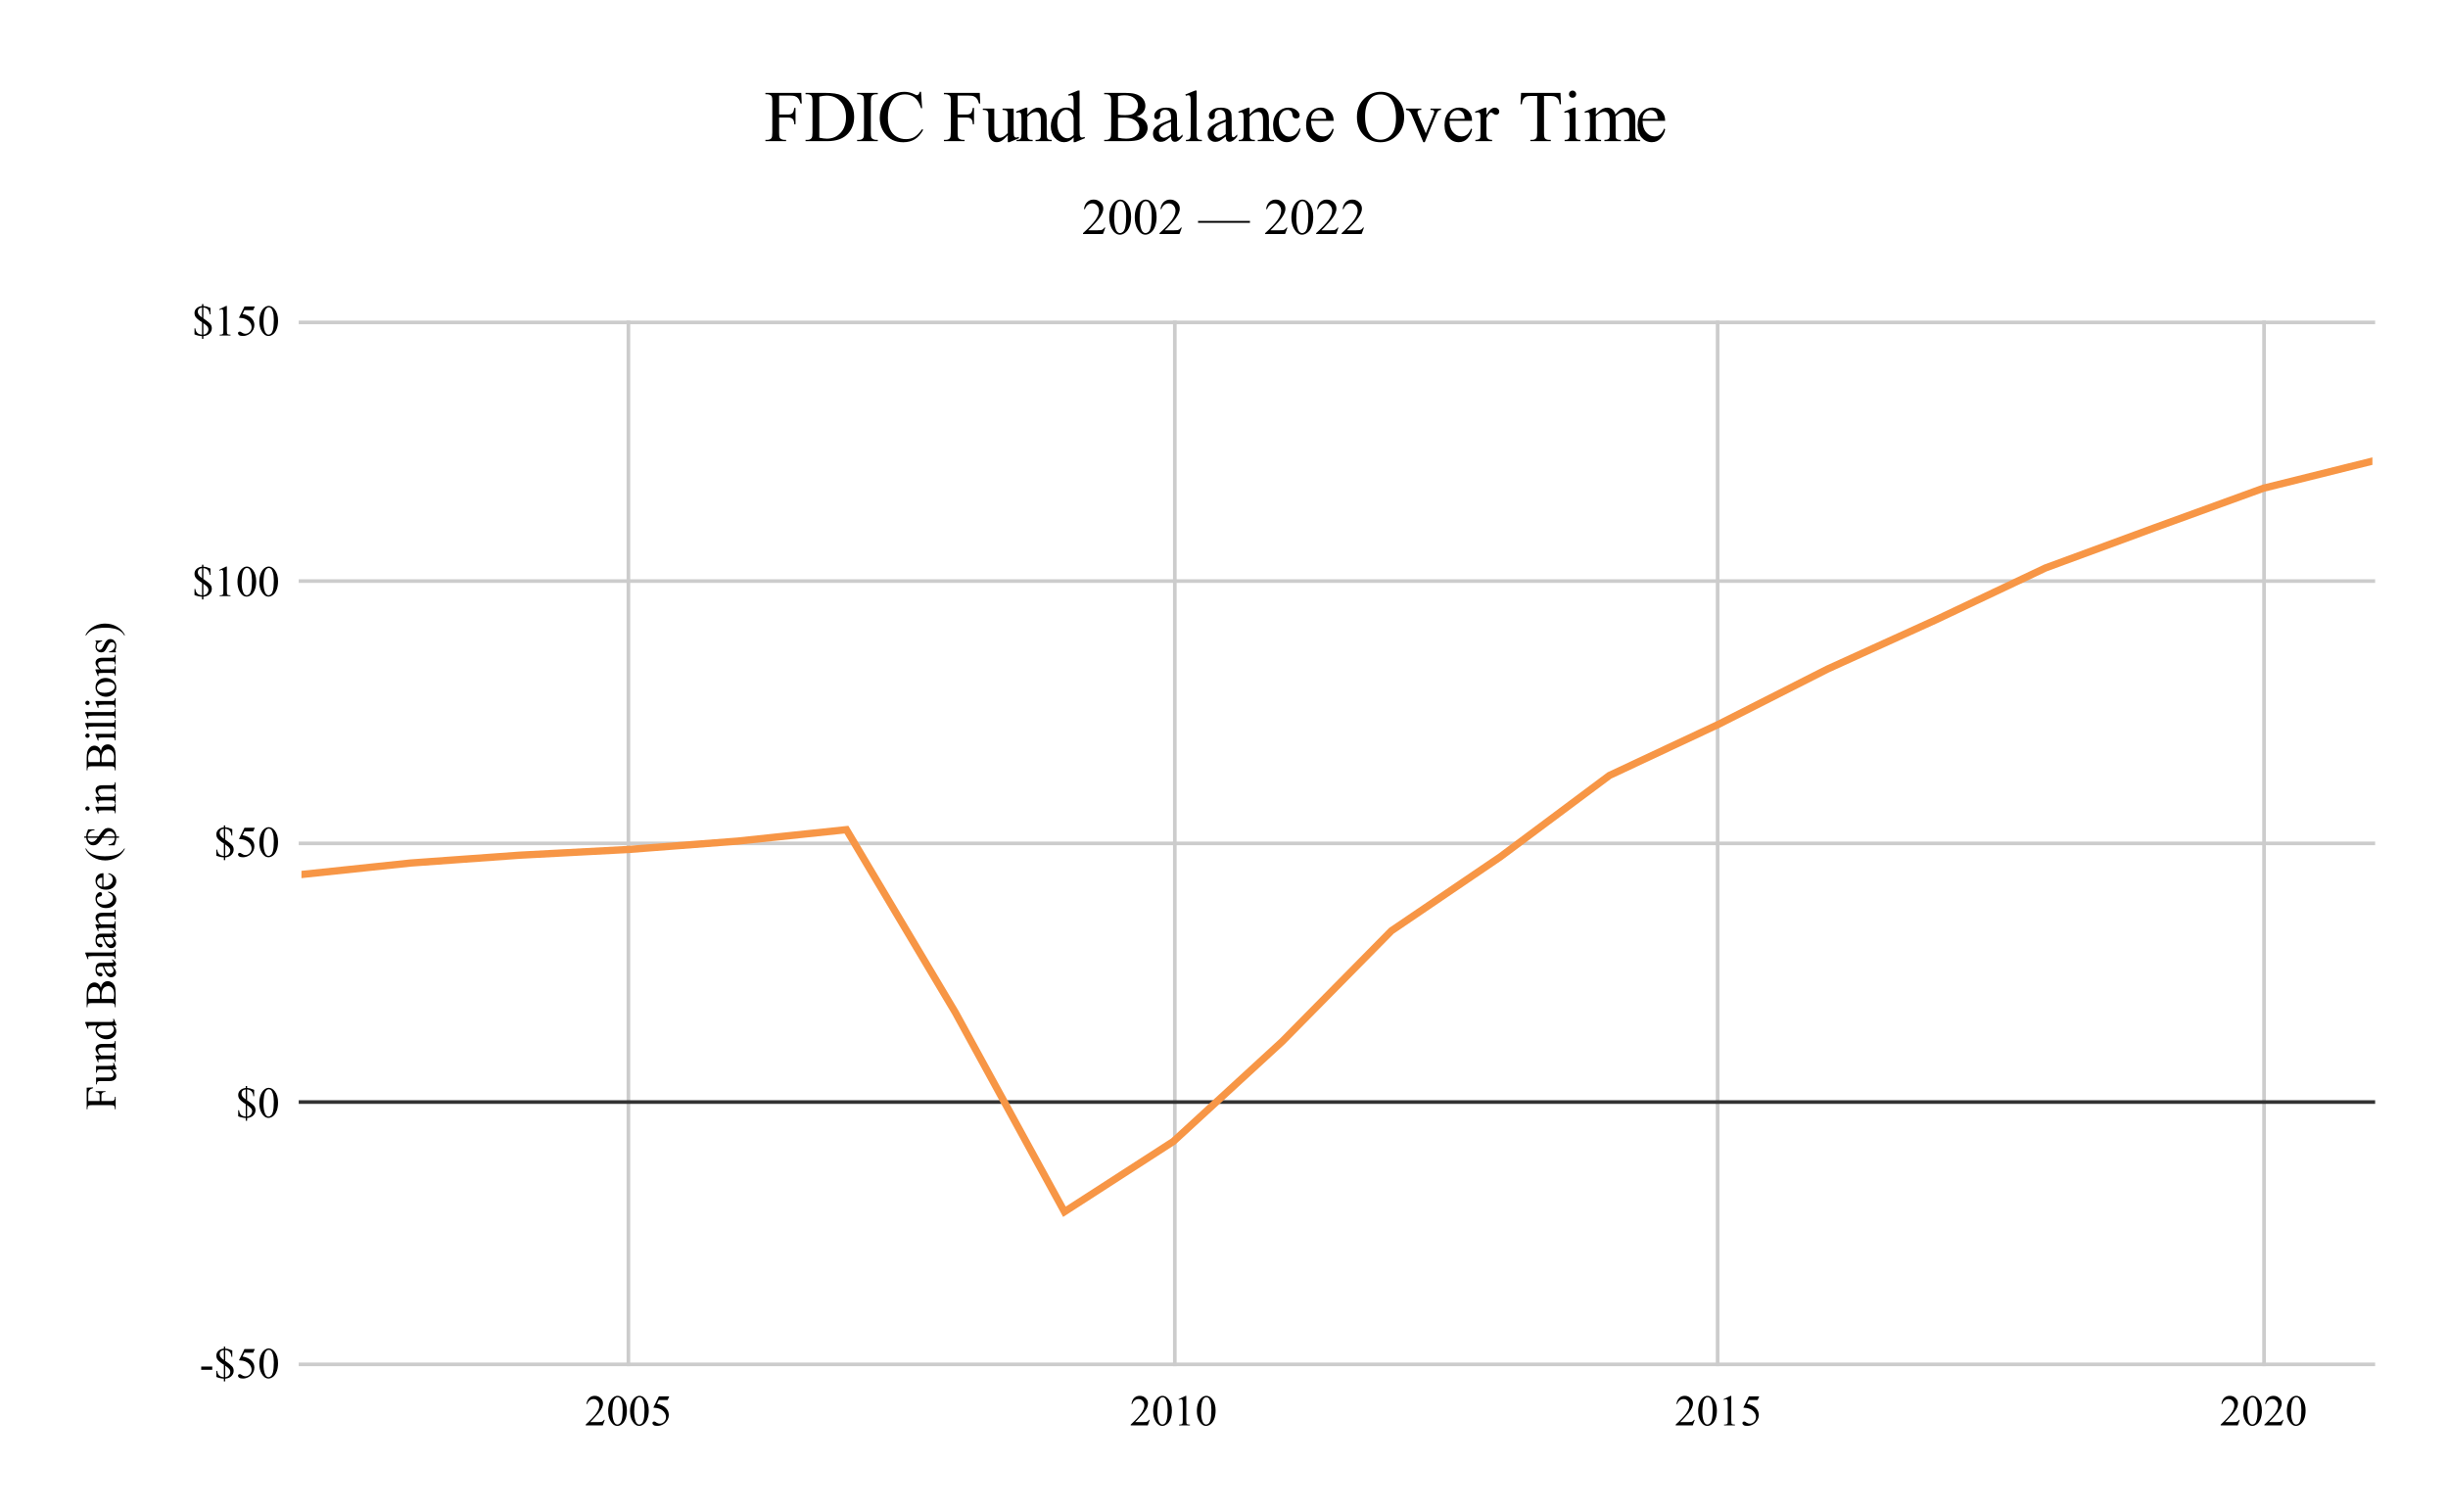 <?xml version="1.0" encoding="UTF-8"?>
<svg xmlns:xlink="http://www.w3.org/1999/xlink" xmlns="http://www.w3.org/2000/svg" version="1.1" viewBox="0.0 0.0 672.0 415.0" fill="none" stroke="none" stroke-linecap="square" stroke-miterlimit="10" width="672" height="415">
  <path fill="#ffffff" d="M0 0L672.0 0L672.0 415.0L0 415.0L0 0Z" fill-rule="nonzero"></path>
  <path stroke="#cccccc" stroke-width="1.0" stroke-linecap="butt" d="M172.5 88.5L172.5 374.5" fill-rule="nonzero"></path>
  <path stroke="#cccccc" stroke-width="1.0" stroke-linecap="butt" d="M322.5 88.5L322.5 374.5" fill-rule="nonzero"></path>
  <path stroke="#cccccc" stroke-width="1.0" stroke-linecap="butt" d="M471.5 88.5L471.5 374.5" fill-rule="nonzero"></path>
  <path stroke="#cccccc" stroke-width="1.0" stroke-linecap="butt" d="M621.5 88.5L621.5 374.5" fill-rule="nonzero"></path>
  <path stroke="#cccccc" stroke-width="1.0" stroke-linecap="butt" d="M82.5 374.5L651.5 374.5" fill-rule="nonzero"></path>
  <path stroke="#333333" stroke-width="1.0" stroke-linecap="butt" d="M82.5 302.5L651.5 302.5" fill-rule="nonzero"></path>
  <path stroke="#cccccc" stroke-width="1.0" stroke-linecap="butt" d="M82.5 231.5L651.5 231.5" fill-rule="nonzero"></path>
  <path stroke="#cccccc" stroke-width="1.0" stroke-linecap="butt" d="M82.5 159.5L651.5 159.5" fill-rule="nonzero"></path>
  <path stroke="#cccccc" stroke-width="1.0" stroke-linecap="butt" d="M82.5 88.5L651.5 88.5" fill-rule="nonzero"></path>
  <clipPath id="id_0">
    <path d="M82.75 88.083L651.25 88.083L651.25 374.25L82.75 374.25L82.75 88.083Z" clip-rule="nonzero"></path>
  </clipPath>
  <path stroke="#f79646" stroke-width="2.0" stroke-linecap="butt" clip-path="url(#id_0)" d="M651.25 126.573L621.329 134.013L591.408 144.887L561.487 155.905L531.566 170.07L501.645 183.663L471.724 198.83L441.803 212.852L411.882 235.173L381.961 255.491L352.039 285.825L322.118 313.296L292.197 332.613L262.276 277.955L232.355 227.733L202.434 230.881L172.513 233.17L142.592 234.744L112.671 236.89L82.75 240.038" fill-rule="nonzero"></path>
  <path fill="#000000" fill-opacity="0.0" clip-path="url(#id_0)" d="M654.25 126.573C654.25 128.23 652.907 129.573 651.25 129.573C649.593 129.573 648.25 128.23 648.25 126.573C648.25 124.916 649.593 123.573 651.25 123.573C652.907 123.573 654.25 124.916 654.25 126.573Z" fill-rule="nonzero"></path>
  <path fill="#000000" fill-opacity="0.0" clip-path="url(#id_0)" d="M624.329 134.013C624.329 135.67 622.986 137.013 621.329 137.013C619.672 137.013 618.329 135.67 618.329 134.013C618.329 132.356 619.672 131.013 621.329 131.013C622.986 131.013 624.329 132.356 624.329 134.013Z" fill-rule="nonzero"></path>
  <path fill="#000000" fill-opacity="0.0" clip-path="url(#id_0)" d="M594.408 144.887C594.408 146.544 593.065 147.887 591.408 147.887C589.751 147.887 588.408 146.544 588.408 144.887C588.408 143.231 589.751 141.887 591.408 141.887C593.065 141.887 594.408 143.231 594.408 144.887Z" fill-rule="nonzero"></path>
  <path fill="#000000" fill-opacity="0.0" clip-path="url(#id_0)" d="M564.487 155.905C564.487 157.562 563.144 158.905 561.487 158.905C559.83 158.905 558.487 157.562 558.487 155.905C558.487 154.248 559.83 152.905 561.487 152.905C563.144 152.905 564.487 154.248 564.487 155.905Z" fill-rule="nonzero"></path>
  <path fill="#000000" fill-opacity="0.0" clip-path="url(#id_0)" d="M534.566 170.07C534.566 171.727 533.223 173.07 531.566 173.07C529.909 173.07 528.566 171.727 528.566 170.07C528.566 168.413 529.909 167.07 531.566 167.07C533.223 167.07 534.566 168.413 534.566 170.07Z" fill-rule="nonzero"></path>
  <path fill="#000000" fill-opacity="0.0" clip-path="url(#id_0)" d="M504.645 183.663C504.645 185.32 503.302 186.663 501.645 186.663C499.988 186.663 498.645 185.32 498.645 183.663C498.645 182.006 499.988 180.663 501.645 180.663C503.302 180.663 504.645 182.006 504.645 183.663Z" fill-rule="nonzero"></path>
  <path fill="#000000" fill-opacity="0.0" clip-path="url(#id_0)" d="M474.724 198.83C474.724 200.487 473.381 201.83 471.724 201.83C470.067 201.83 468.724 200.487 468.724 198.83C468.724 197.173 470.067 195.83 471.724 195.83C473.381 195.83 474.724 197.173 474.724 198.83Z" fill-rule="nonzero"></path>
  <path fill="#000000" fill-opacity="0.0" clip-path="url(#id_0)" d="M444.803 212.852C444.803 214.509 443.459 215.852 441.803 215.852C440.146 215.852 438.803 214.509 438.803 212.852C438.803 211.195 440.146 209.852 441.803 209.852C443.459 209.852 444.803 211.195 444.803 212.852Z" fill-rule="nonzero"></path>
  <path fill="#000000" fill-opacity="0.0" clip-path="url(#id_0)" d="M414.882 235.173C414.882 236.83 413.538 238.173 411.882 238.173C410.225 238.173 408.882 236.83 408.882 235.173C408.882 233.516 410.225 232.173 411.882 232.173C413.538 232.173 414.882 233.516 414.882 235.173Z" fill-rule="nonzero"></path>
  <path fill="#000000" fill-opacity="0.0" clip-path="url(#id_0)" d="M384.961 255.491C384.961 257.148 383.617 258.491 381.961 258.491C380.304 258.491 378.961 257.148 378.961 255.491C378.961 253.834 380.304 252.491 381.961 252.491C383.617 252.491 384.961 253.834 384.961 255.491Z" fill-rule="nonzero"></path>
  <path fill="#000000" fill-opacity="0.0" clip-path="url(#id_0)" d="M355.039 285.825C355.039 287.481 353.696 288.825 352.039 288.825C350.383 288.825 349.039 287.481 349.039 285.825C349.039 284.168 350.383 282.825 352.039 282.825C353.696 282.825 355.039 284.168 355.039 285.825Z" fill-rule="nonzero"></path>
  <path fill="#000000" fill-opacity="0.0" clip-path="url(#id_0)" d="M325.118 313.296C325.118 314.953 323.775 316.296 322.118 316.296C320.462 316.296 319.118 314.953 319.118 313.296C319.118 311.64 320.462 310.296 322.118 310.296C323.775 310.296 325.118 311.64 325.118 313.296Z" fill-rule="nonzero"></path>
  <path fill="#000000" fill-opacity="0.0" clip-path="url(#id_0)" d="M295.197 332.613C295.197 334.27 293.854 335.613 292.197 335.613C290.541 335.613 289.197 334.27 289.197 332.613C289.197 330.956 290.541 329.613 292.197 329.613C293.854 329.613 295.197 330.956 295.197 332.613Z" fill-rule="nonzero"></path>
  <path fill="#000000" fill-opacity="0.0" clip-path="url(#id_0)" d="M265.276 277.955C265.276 279.612 263.933 280.955 262.276 280.955C260.619 280.955 259.276 279.612 259.276 277.955C259.276 276.298 260.619 274.955 262.276 274.955C263.933 274.955 265.276 276.298 265.276 277.955Z" fill-rule="nonzero"></path>
  <path fill="#000000" fill-opacity="0.0" clip-path="url(#id_0)" d="M235.355 227.733C235.355 229.39 234.012 230.733 232.355 230.733C230.698 230.733 229.355 229.39 229.355 227.733C229.355 226.076 230.698 224.733 232.355 224.733C234.012 224.733 235.355 226.076 235.355 227.733Z" fill-rule="nonzero"></path>
  <path fill="#000000" fill-opacity="0.0" clip-path="url(#id_0)" d="M205.434 230.881C205.434 232.537 204.091 233.881 202.434 233.881C200.777 233.881 199.434 232.537 199.434 230.881C199.434 229.224 200.777 227.881 202.434 227.881C204.091 227.881 205.434 229.224 205.434 230.881Z" fill-rule="nonzero"></path>
  <path fill="#000000" fill-opacity="0.0" clip-path="url(#id_0)" d="M175.513 233.17C175.513 234.827 174.17 236.17 172.513 236.17C170.856 236.17 169.513 234.827 169.513 233.17C169.513 231.513 170.856 230.17 172.513 230.17C174.17 230.17 175.513 231.513 175.513 233.17Z" fill-rule="nonzero"></path>
  <path fill="#000000" fill-opacity="0.0" clip-path="url(#id_0)" d="M145.592 234.744C145.592 236.401 144.249 237.744 142.592 237.744C140.935 237.744 139.592 236.401 139.592 234.744C139.592 233.087 140.935 231.744 142.592 231.744C144.249 231.744 145.592 233.087 145.592 234.744Z" fill-rule="nonzero"></path>
  <path fill="#000000" fill-opacity="0.0" clip-path="url(#id_0)" d="M115.671 236.89C115.671 238.547 114.328 239.89 112.671 239.89C111.014 239.89 109.671 238.547 109.671 236.89C109.671 235.233 111.014 233.89 112.671 233.89C114.328 233.89 115.671 235.233 115.671 236.89Z" fill-rule="nonzero"></path>
  <path fill="#000000" fill-opacity="0.0" clip-path="url(#id_0)" d="M85.75 240.038C85.75 241.695 84.407 243.038 82.75 243.038C81.093 243.038 79.75 241.695 79.75 240.038C79.75 238.381 81.093 237.038 82.75 237.038C84.407 237.038 85.75 238.381 85.75 240.038Z" fill-rule="nonzero"></path>
  <path fill="#000000" d="M24.234 302.214L27.359 302.214L27.359 300.76Q27.359 300.26 27.141 300.042Q26.922 299.807 26.266 299.729L26.266 299.51L28.953 299.51L28.953 299.729Q28.5 299.729 28.281 299.854Q28.062 299.964 27.953 300.167Q27.844 300.37 27.844 300.76L27.844 302.214L30.344 302.214Q30.953 302.214 31.141 302.135Q31.281 302.073 31.391 301.885Q31.531 301.635 31.531 301.354L31.531 301.057L31.75 301.057L31.75 304.479L31.531 304.479L31.531 304.198Q31.531 303.698 31.25 303.479Q31.062 303.339 30.344 303.339L25.203 303.339Q24.609 303.339 24.406 303.417Q24.266 303.464 24.156 303.651Q24.016 303.901 24.016 304.198L24.016 304.479L23.797 304.479L23.797 298.557L25.547 298.479L25.547 298.682Q25.0 298.839 24.734 299.042Q24.469 299.245 24.359 299.542Q24.234 299.839 24.234 300.464L24.234 302.214ZM26.375 292.589L29.641 292.589Q30.562 292.589 30.781 292.542Q30.984 292.495 31.062 292.401Q31.141 292.307 31.141 292.182Q31.141 291.995 31.047 291.76L31.25 291.682L31.922 293.292L31.922 293.557L30.781 293.557Q31.531 294.245 31.734 294.604Q31.922 294.964 31.922 295.37Q31.922 295.823 31.656 296.167Q31.391 296.495 30.984 296.62Q30.578 296.745 29.828 296.745L27.422 296.745Q27.047 296.745 26.906 296.839Q26.75 296.917 26.672 297.073Q26.594 297.229 26.594 297.651L26.375 297.651L26.375 295.776L29.969 295.776Q30.719 295.776 30.953 295.51Q31.188 295.245 31.188 294.885Q31.188 294.635 31.031 294.323Q30.875 293.995 30.438 293.557L27.391 293.557Q26.938 293.557 26.781 293.729Q26.609 293.885 26.594 294.417L26.375 294.417L26.375 292.589ZM27.359 289.729Q26.219 288.776 26.219 287.932Q26.219 287.495 26.438 287.182Q26.656 286.854 27.172 286.667Q27.516 286.542 28.25 286.542L30.531 286.542Q31.047 286.542 31.234 286.464Q31.375 286.385 31.453 286.245Q31.531 286.104 31.531 285.714L31.75 285.714L31.75 288.37L31.531 288.37L31.531 288.26Q31.531 287.885 31.422 287.745Q31.312 287.589 31.094 287.526Q31.0 287.51 30.531 287.51L28.344 287.51Q27.609 287.51 27.281 287.698Q26.938 287.885 26.938 288.339Q26.938 289.042 27.703 289.729L30.531 289.729Q31.078 289.729 31.203 289.667Q31.375 289.573 31.453 289.432Q31.531 289.292 31.531 288.854L31.75 288.854L31.75 291.51L31.531 291.51L31.531 291.385Q31.531 290.979 31.328 290.839Q31.125 290.698 30.531 290.698L28.547 290.698Q27.578 290.698 27.375 290.745Q27.156 290.776 27.078 290.87Q27.0 290.964 27.0 291.12Q27.0 291.276 27.094 291.51L26.875 291.589L26.219 289.979L26.219 289.729L27.359 289.729ZM31.141 281.495Q31.562 281.885 31.75 282.26Q31.922 282.635 31.922 283.073Q31.922 283.948 31.188 284.604Q30.438 285.26 29.281 285.26Q28.141 285.26 27.188 284.542Q26.219 283.807 26.219 282.667Q26.219 281.964 26.672 281.495L25.672 281.495Q24.766 281.495 24.562 281.542Q24.344 281.589 24.266 281.682Q24.188 281.776 24.188 281.917Q24.188 282.073 24.281 282.323L24.078 282.401L23.422 280.792L23.422 280.526L29.625 280.526Q30.562 280.526 30.781 280.495Q30.984 280.448 31.062 280.354Q31.141 280.245 31.141 280.12Q31.141 279.964 31.047 279.698L31.25 279.635L31.922 281.229L31.922 281.495L31.141 281.495ZM30.734 281.495L27.969 281.495Q27.578 281.542 27.25 281.714Q26.922 281.885 26.75 282.182Q26.578 282.464 26.578 282.745Q26.578 283.26 27.047 283.667Q27.656 284.198 28.828 284.198Q30.016 284.198 30.641 283.682Q31.266 283.167 31.266 282.526Q31.266 281.995 30.734 281.495ZM27.688 271.12Q27.875 270.292 28.25 269.885Q28.797 269.323 29.578 269.323Q30.172 269.323 30.719 269.698Q31.25 270.073 31.5 270.729Q31.75 271.37 31.75 272.714L31.75 276.464L31.531 276.464L31.531 276.167Q31.531 275.667 31.219 275.448Q31.016 275.323 30.344 275.323L25.203 275.323Q24.469 275.323 24.281 275.495Q24.016 275.714 24.016 276.167L24.016 276.464L23.797 276.464L23.797 273.026Q23.797 272.073 23.938 271.495Q24.156 270.62 24.703 270.151Q25.234 269.682 25.922 269.682Q26.516 269.682 27.0 270.057Q27.469 270.417 27.688 271.12ZM27.375 274.198Q27.422 273.979 27.438 273.698Q27.453 273.417 27.453 273.089Q27.453 272.229 27.281 271.807Q27.094 271.37 26.719 271.151Q26.328 270.917 25.875 270.917Q25.188 270.917 24.703 271.479Q24.203 272.042 24.203 273.135Q24.203 273.729 24.328 274.198L27.375 274.198ZM31.172 274.198Q31.328 273.51 31.328 272.854Q31.328 271.792 30.859 271.245Q30.375 270.682 29.672 270.682Q29.219 270.682 28.797 270.932Q28.359 271.182 28.109 271.76Q27.859 272.323 27.859 273.151Q27.859 273.526 27.875 273.792Q27.891 274.042 27.922 274.198L31.172 274.198ZM30.969 265.245Q31.609 266.073 31.719 266.292Q31.859 266.604 31.859 266.964Q31.859 267.51 31.484 267.885Q31.094 268.245 30.484 268.245Q30.078 268.245 29.797 268.057Q29.406 267.823 29.062 267.229Q28.703 266.635 28.188 265.245L27.984 265.245Q27.172 265.245 26.875 265.51Q26.578 265.76 26.578 266.245Q26.578 266.62 26.781 266.839Q26.984 267.057 27.234 267.057L27.578 267.042Q27.844 267.042 28.0 267.182Q28.141 267.323 28.141 267.542Q28.141 267.76 27.984 267.901Q27.828 268.026 27.578 268.026Q27.062 268.026 26.641 267.51Q26.219 266.995 26.219 266.073Q26.219 265.354 26.469 264.901Q26.641 264.557 27.031 264.385Q27.281 264.276 28.062 264.276L29.891 264.276Q30.656 264.276 30.828 264.26Q31.0 264.229 31.062 264.167Q31.109 264.089 31.109 263.995Q31.109 263.901 31.078 263.839Q31.0 263.714 30.641 263.37L30.969 263.37Q31.859 264.026 31.859 264.62Q31.859 264.901 31.656 265.073Q31.453 265.245 30.969 265.245ZM30.594 265.245L28.547 265.245Q28.906 266.135 29.047 266.385Q29.312 266.854 29.594 267.057Q29.875 267.26 30.203 267.26Q30.625 267.26 30.906 267.01Q31.188 266.745 31.188 266.417Q31.188 265.979 30.594 265.245ZM23.422 261.448L30.531 261.448Q31.047 261.448 31.219 261.37Q31.375 261.292 31.453 261.151Q31.531 260.995 31.531 260.573L31.75 260.573L31.75 263.214L31.531 263.214Q31.531 262.839 31.469 262.714Q31.391 262.573 31.219 262.495Q31.031 262.417 30.531 262.417L25.656 262.417Q24.75 262.417 24.547 262.464Q24.344 262.495 24.266 262.589Q24.188 262.682 24.188 262.823Q24.188 262.979 24.281 263.214L24.078 263.307L23.422 261.714L23.422 261.448ZM30.969 257.245Q31.609 258.073 31.719 258.292Q31.859 258.604 31.859 258.964Q31.859 259.51 31.484 259.885Q31.094 260.245 30.484 260.245Q30.078 260.245 29.797 260.057Q29.406 259.823 29.062 259.229Q28.703 258.635 28.188 257.245L27.984 257.245Q27.172 257.245 26.875 257.51Q26.578 257.76 26.578 258.245Q26.578 258.62 26.781 258.839Q26.984 259.057 27.234 259.057L27.578 259.042Q27.844 259.042 28.0 259.182Q28.141 259.323 28.141 259.542Q28.141 259.76 27.984 259.901Q27.828 260.026 27.578 260.026Q27.062 260.026 26.641 259.51Q26.219 258.995 26.219 258.073Q26.219 257.354 26.469 256.901Q26.641 256.557 27.031 256.385Q27.281 256.276 28.062 256.276L29.891 256.276Q30.656 256.276 30.828 256.26Q31.0 256.229 31.062 256.167Q31.109 256.089 31.109 255.995Q31.109 255.901 31.078 255.839Q31.0 255.714 30.641 255.37L30.969 255.37Q31.859 256.026 31.859 256.62Q31.859 256.901 31.656 257.073Q31.453 257.245 30.969 257.245ZM30.594 257.245L28.547 257.245Q28.906 258.135 29.047 258.385Q29.312 258.854 29.594 259.057Q29.875 259.26 30.203 259.26Q30.625 259.26 30.906 259.01Q31.188 258.745 31.188 258.417Q31.188 257.979 30.594 257.245ZM27.359 253.729Q26.219 252.776 26.219 251.932Q26.219 251.495 26.438 251.182Q26.656 250.854 27.172 250.667Q27.516 250.542 28.25 250.542L30.531 250.542Q31.047 250.542 31.234 250.464Q31.375 250.385 31.453 250.245Q31.531 250.104 31.531 249.714L31.75 249.714L31.75 252.37L31.531 252.37L31.531 252.26Q31.531 251.885 31.422 251.745Q31.312 251.589 31.094 251.526Q31.0 251.51 30.531 251.51L28.344 251.51Q27.609 251.51 27.281 251.698Q26.938 251.885 26.938 252.339Q26.938 253.042 27.703 253.729L30.531 253.729Q31.078 253.729 31.203 253.667Q31.375 253.573 31.453 253.432Q31.531 253.292 31.531 252.854L31.75 252.854L31.75 255.51L31.531 255.51L31.531 255.385Q31.531 254.979 31.328 254.839Q31.125 254.698 30.531 254.698L28.547 254.698Q27.578 254.698 27.375 254.745Q27.156 254.776 27.078 254.87Q27.0 254.964 27.0 255.12Q27.0 255.276 27.094 255.51L26.875 255.589L26.219 253.979L26.219 253.729L27.359 253.729ZM29.703 244.729Q30.766 244.948 31.344 245.589Q31.922 246.214 31.922 246.979Q31.922 247.901 31.156 248.589Q30.375 249.26 29.078 249.26Q27.812 249.26 27.016 248.51Q26.219 247.745 26.219 246.698Q26.219 245.901 26.641 245.401Q27.062 244.885 27.516 244.885Q27.734 244.885 27.875 245.026Q28.016 245.167 28.016 245.432Q28.016 245.776 27.781 245.948Q27.672 246.057 27.328 246.089Q26.969 246.12 26.797 246.323Q26.609 246.526 26.609 246.885Q26.609 247.479 27.047 247.839Q27.625 248.307 28.562 248.307Q29.531 248.307 30.266 247.839Q31.0 247.37 31.0 246.557Q31.0 245.979 30.609 245.526Q30.344 245.214 29.625 244.901L29.703 244.729ZM28.406 243.385Q29.594 243.401 30.281 242.807Q30.953 242.229 30.953 241.432Q30.953 240.901 30.672 240.51Q30.375 240.12 29.672 239.854L29.797 239.682Q30.594 239.807 31.266 240.401Q31.922 240.979 31.922 241.87Q31.922 242.839 31.172 243.526Q30.406 244.214 29.141 244.214Q27.766 244.214 27.0 243.51Q26.219 242.807 26.219 241.745Q26.219 240.839 26.812 240.26Q27.406 239.682 28.406 239.682L28.406 243.385ZM28.062 243.385L28.062 240.901Q27.547 240.932 27.344 241.026Q27.016 241.167 26.828 241.464Q26.641 241.76 26.641 242.073Q26.641 242.557 27.016 242.948Q27.391 243.323 28.062 243.385ZM34.094 232.932L34.312 232.932Q33.875 233.823 33.281 234.417Q32.422 235.26 31.266 235.714Q30.109 236.167 28.875 236.167Q27.062 236.167 25.562 235.276Q24.062 234.385 23.422 232.932L23.656 232.932Q24.062 233.667 24.75 234.135Q25.438 234.589 26.5 234.823Q27.562 235.042 28.719 235.042Q29.969 235.042 31.0 234.854Q31.812 234.698 32.297 234.479Q32.781 234.26 33.234 233.901Q33.688 233.526 34.094 232.932ZM29.797 232.026L29.797 231.776Q30.594 231.714 31.031 231.276Q31.453 230.839 31.531 229.964L28.109 229.964Q27.297 231.276 26.672 231.714Q26.219 232.026 25.578 232.026Q24.859 232.026 24.328 231.495Q23.781 230.948 23.672 229.964L23.141 229.964L23.141 229.589L23.672 229.589Q23.703 229.104 23.781 228.776Q23.828 228.604 24.188 227.651L25.938 227.651L25.938 227.885Q25.016 227.948 24.594 228.37Q24.156 228.776 24.062 229.589L27.047 229.589Q28.078 228.104 28.562 227.698Q29.047 227.276 29.781 227.276Q30.594 227.276 31.219 227.885Q31.828 228.495 31.922 229.589L32.672 229.589L32.672 229.964L31.922 229.964Q31.891 230.51 31.781 230.995Q31.688 231.464 31.453 232.026L29.797 232.026ZM26.797 229.964L24.078 229.964Q24.141 230.542 24.453 230.839Q24.75 231.12 25.203 231.12Q25.625 231.12 26.0 230.87Q26.375 230.604 26.797 229.964ZM31.531 229.589Q31.453 229.151 31.312 228.917Q31.109 228.589 30.781 228.401Q30.453 228.198 30.078 228.198Q29.688 228.198 29.344 228.432Q29.0 228.667 28.359 229.589L31.531 229.589ZM23.422 221.932Q23.422 221.682 23.594 221.51Q23.766 221.339 24.016 221.339Q24.25 221.339 24.438 221.51Q24.609 221.682 24.609 221.932Q24.609 222.167 24.438 222.354Q24.25 222.526 24.016 222.526Q23.766 222.526 23.594 222.354Q23.422 222.182 23.422 221.932ZM26.219 221.432L30.531 221.432Q31.047 221.432 31.219 221.37Q31.375 221.292 31.453 221.151Q31.531 221.01 31.531 220.62L31.75 220.62L31.75 223.229L31.531 223.229Q31.531 222.839 31.469 222.714Q31.391 222.573 31.219 222.495Q31.031 222.417 30.531 222.417L28.469 222.417Q27.594 222.417 27.344 222.464Q27.156 222.51 27.078 222.604Q27.0 222.682 27.0 222.839Q27.0 222.995 27.094 223.229L26.875 223.307L26.219 221.698L26.219 221.432ZM27.359 218.729Q26.219 217.776 26.219 216.932Q26.219 216.495 26.438 216.182Q26.656 215.854 27.172 215.667Q27.516 215.542 28.25 215.542L30.531 215.542Q31.047 215.542 31.234 215.464Q31.375 215.385 31.453 215.245Q31.531 215.104 31.531 214.714L31.75 214.714L31.75 217.37L31.531 217.37L31.531 217.26Q31.531 216.885 31.422 216.745Q31.312 216.589 31.094 216.526Q31.0 216.51 30.531 216.51L28.344 216.51Q27.609 216.51 27.281 216.698Q26.938 216.885 26.938 217.339Q26.938 218.042 27.703 218.729L30.531 218.729Q31.078 218.729 31.203 218.667Q31.375 218.573 31.453 218.432Q31.531 218.292 31.531 217.854L31.75 217.854L31.75 220.51L31.531 220.51L31.531 220.385Q31.531 219.979 31.328 219.839Q31.125 219.698 30.531 219.698L28.547 219.698Q27.578 219.698 27.375 219.745Q27.156 219.776 27.078 219.87Q27.0 219.964 27.0 220.12Q27.0 220.276 27.094 220.51L26.875 220.589L26.219 218.979L26.219 218.729L27.359 218.729ZM27.688 206.12Q27.875 205.292 28.25 204.885Q28.797 204.323 29.578 204.323Q30.172 204.323 30.719 204.698Q31.25 205.073 31.5 205.729Q31.75 206.37 31.75 207.714L31.75 211.464L31.531 211.464L31.531 211.167Q31.531 210.667 31.219 210.448Q31.016 210.323 30.344 210.323L25.203 210.323Q24.469 210.323 24.281 210.495Q24.016 210.714 24.016 211.167L24.016 211.464L23.797 211.464L23.797 208.026Q23.797 207.073 23.938 206.495Q24.156 205.62 24.703 205.151Q25.234 204.682 25.922 204.682Q26.516 204.682 27.0 205.057Q27.469 205.417 27.688 206.12ZM27.375 209.198Q27.422 208.979 27.438 208.698Q27.453 208.417 27.453 208.089Q27.453 207.229 27.281 206.807Q27.094 206.37 26.719 206.151Q26.328 205.917 25.875 205.917Q25.188 205.917 24.703 206.479Q24.203 207.042 24.203 208.135Q24.203 208.729 24.328 209.198L27.375 209.198ZM31.172 209.198Q31.328 208.51 31.328 207.854Q31.328 206.792 30.859 206.245Q30.375 205.682 29.672 205.682Q29.219 205.682 28.797 205.932Q28.359 206.182 28.109 206.76Q27.859 207.323 27.859 208.151Q27.859 208.526 27.875 208.792Q27.891 209.042 27.922 209.198L31.172 209.198ZM23.422 201.932Q23.422 201.682 23.594 201.51Q23.766 201.339 24.016 201.339Q24.25 201.339 24.438 201.51Q24.609 201.682 24.609 201.932Q24.609 202.167 24.438 202.354Q24.25 202.526 24.016 202.526Q23.766 202.526 23.594 202.354Q23.422 202.182 23.422 201.932ZM26.219 201.432L30.531 201.432Q31.047 201.432 31.219 201.37Q31.375 201.292 31.453 201.151Q31.531 201.01 31.531 200.62L31.75 200.62L31.75 203.229L31.531 203.229Q31.531 202.839 31.469 202.714Q31.391 202.573 31.219 202.495Q31.031 202.417 30.531 202.417L28.469 202.417Q27.594 202.417 27.344 202.464Q27.156 202.51 27.078 202.604Q27.0 202.682 27.0 202.839Q27.0 202.995 27.094 203.229L26.875 203.307L26.219 201.698L26.219 201.432ZM23.422 198.448L30.531 198.448Q31.047 198.448 31.219 198.37Q31.375 198.292 31.453 198.151Q31.531 197.995 31.531 197.573L31.75 197.573L31.75 200.214L31.531 200.214Q31.531 199.839 31.469 199.714Q31.391 199.573 31.219 199.495Q31.031 199.417 30.531 199.417L25.656 199.417Q24.75 199.417 24.547 199.464Q24.344 199.495 24.266 199.589Q24.188 199.682 24.188 199.823Q24.188 199.979 24.281 200.214L24.078 200.307L23.422 198.714L23.422 198.448ZM23.422 195.448L30.531 195.448Q31.047 195.448 31.219 195.37Q31.375 195.292 31.453 195.151Q31.531 194.995 31.531 194.573L31.75 194.573L31.75 197.214L31.531 197.214Q31.531 196.839 31.469 196.714Q31.391 196.573 31.219 196.495Q31.031 196.417 30.531 196.417L25.656 196.417Q24.75 196.417 24.547 196.464Q24.344 196.495 24.266 196.589Q24.188 196.682 24.188 196.823Q24.188 196.979 24.281 197.214L24.078 197.307L23.422 195.714L23.422 195.448ZM23.422 192.932Q23.422 192.682 23.594 192.51Q23.766 192.339 24.016 192.339Q24.25 192.339 24.438 192.51Q24.609 192.682 24.609 192.932Q24.609 193.167 24.438 193.354Q24.25 193.526 24.016 193.526Q23.766 193.526 23.594 193.354Q23.422 193.182 23.422 192.932ZM26.219 192.432L30.531 192.432Q31.047 192.432 31.219 192.37Q31.375 192.292 31.453 192.151Q31.531 192.01 31.531 191.62L31.75 191.62L31.75 194.229L31.531 194.229Q31.531 193.839 31.469 193.714Q31.391 193.573 31.219 193.495Q31.031 193.417 30.531 193.417L28.469 193.417Q27.594 193.417 27.344 193.464Q27.156 193.51 27.078 193.604Q27.0 193.682 27.0 193.839Q27.0 193.995 27.094 194.229L26.875 194.307L26.219 192.698L26.219 192.432ZM26.219 188.667Q26.219 187.448 27.156 186.714Q27.938 186.089 28.969 186.089Q29.688 186.089 30.422 186.432Q31.156 186.776 31.547 187.385Q31.922 187.979 31.922 188.729Q31.922 189.948 30.953 190.651Q30.125 191.26 29.125 191.26Q28.375 191.26 27.656 190.901Q26.922 190.526 26.578 189.932Q26.219 189.339 26.219 188.667ZM26.609 188.854Q26.609 189.151 26.797 189.479Q26.969 189.792 27.438 189.979Q27.906 190.167 28.625 190.167Q29.797 190.167 30.656 189.714Q31.5 189.245 31.5 188.479Q31.5 187.917 31.031 187.542Q30.562 187.167 29.422 187.167Q27.984 187.167 27.172 187.792Q26.609 188.198 26.609 188.854ZM27.359 183.729Q26.219 182.776 26.219 181.932Q26.219 181.495 26.438 181.182Q26.656 180.854 27.172 180.667Q27.516 180.542 28.25 180.542L30.531 180.542Q31.047 180.542 31.234 180.464Q31.375 180.385 31.453 180.245Q31.531 180.104 31.531 179.714L31.75 179.714L31.75 182.37L31.531 182.37L31.531 182.26Q31.531 181.885 31.422 181.745Q31.312 181.589 31.094 181.526Q31.0 181.51 30.531 181.51L28.344 181.51Q27.609 181.51 27.281 181.698Q26.938 181.885 26.938 182.339Q26.938 183.042 27.703 183.729L30.531 183.729Q31.078 183.729 31.203 183.667Q31.375 183.573 31.453 183.432Q31.531 183.292 31.531 182.854L31.75 182.854L31.75 185.51L31.531 185.51L31.531 185.385Q31.531 184.979 31.328 184.839Q31.125 184.698 30.531 184.698L28.547 184.698Q27.578 184.698 27.375 184.745Q27.156 184.776 27.078 184.87Q27.0 184.964 27.0 185.12Q27.0 185.276 27.094 185.51L26.875 185.589L26.219 183.979L26.219 183.729L27.359 183.729ZM26.219 175.823L28.047 175.823L28.047 176.01Q27.188 176.245 26.875 176.589Q26.562 176.932 26.562 177.479Q26.562 177.885 26.781 178.135Q27.0 178.385 27.266 178.385Q27.594 178.385 27.828 178.198Q28.062 178.026 28.344 177.464L28.75 176.604Q29.328 175.417 30.281 175.417Q31.016 175.417 31.469 175.979Q31.922 176.526 31.922 177.214Q31.922 177.698 31.734 178.339Q31.672 178.526 31.672 178.651Q31.672 178.792 31.828 178.87L31.828 179.057L29.922 179.057L29.922 178.87Q30.734 178.698 31.156 178.245Q31.562 177.776 31.562 177.198Q31.562 176.792 31.328 176.542Q31.094 176.292 30.766 176.292Q30.359 176.292 30.078 176.573Q29.797 176.854 29.375 177.714Q28.953 178.557 28.625 178.823Q28.281 179.073 27.781 179.073Q27.109 179.073 26.672 178.62Q26.219 178.167 26.219 177.448Q26.219 177.135 26.359 176.682Q26.453 176.385 26.453 176.292Q26.453 176.198 26.406 176.151Q26.359 176.089 26.219 176.01L26.219 175.823ZM23.656 174.401L23.422 174.401Q23.859 173.51 24.453 172.917Q25.312 172.073 26.469 171.62Q27.609 171.167 28.859 171.167Q30.672 171.167 32.172 172.057Q33.672 172.948 34.312 174.401L34.094 174.401Q33.703 173.682 33.0 173.214Q32.312 172.745 31.25 172.526Q30.188 172.292 29.031 172.292Q27.781 172.292 26.75 172.479Q25.953 172.635 25.469 172.854Q24.969 173.073 24.531 173.432Q24.078 173.792 23.656 174.401Z" fill-rule="nonzero"></path>
  <path fill="#000000" d="M55.234 375.109L58.266 375.109L58.266 376.0L55.234 376.0L55.234 375.109ZM59.391 376.297L59.641 376.297Q59.703 377.094 60.141 377.531Q60.578 377.953 61.453 378.031L61.453 374.609Q60.141 373.797 59.703 373.172Q59.391 372.719 59.391 372.078Q59.391 371.359 59.922 370.828Q60.469 370.281 61.453 370.172L61.453 369.641L61.828 369.641L61.828 370.172Q62.312 370.203 62.641 370.281Q62.812 370.328 63.766 370.688L63.766 372.438L63.531 372.438Q63.469 371.516 63.047 371.094Q62.641 370.656 61.828 370.562L61.828 373.547Q63.312 374.578 63.719 375.062Q64.141 375.547 64.141 376.281Q64.141 377.094 63.531 377.719Q62.922 378.328 61.828 378.422L61.828 379.172L61.453 379.172L61.453 378.422Q60.906 378.391 60.422 378.281Q59.953 378.188 59.391 377.953L59.391 376.297ZM61.453 373.297L61.453 370.578Q60.875 370.641 60.578 370.953Q60.297 371.25 60.297 371.703Q60.297 372.125 60.547 372.5Q60.812 372.875 61.453 373.297ZM61.828 378.031Q62.266 377.953 62.5 377.812Q62.828 377.609 63.016 377.281Q63.219 376.953 63.219 376.578Q63.219 376.188 62.984 375.844Q62.75 375.5 61.828 374.859L61.828 378.031ZM69.953 370.297L69.5 371.297L67.109 371.297L66.594 372.359Q68.141 372.594 69.047 373.516Q69.828 374.312 69.828 375.391Q69.828 376.016 69.578 376.562Q69.328 377.094 68.938 377.469Q68.547 377.844 68.078 378.062Q67.406 378.391 66.688 378.391Q65.969 378.391 65.641 378.156Q65.328 377.906 65.328 377.609Q65.328 377.453 65.453 377.328Q65.594 377.188 65.797 377.188Q65.953 377.188 66.062 377.234Q66.188 377.281 66.453 377.484Q66.891 377.781 67.344 377.781Q68.031 377.781 68.547 377.266Q69.062 376.75 69.062 376.0Q69.062 375.281 68.594 374.656Q68.141 374.031 67.328 373.703Q66.688 373.438 65.594 373.391L67.109 370.297L69.953 370.297ZM71.188 374.328Q71.188 372.969 71.594 371.984Q72.0 371.0 72.688 370.516Q73.219 370.141 73.781 370.141Q74.688 370.141 75.422 371.078Q76.328 372.219 76.328 374.203Q76.328 375.578 75.922 376.547Q75.531 377.516 74.906 377.953Q74.297 378.391 73.719 378.391Q72.578 378.391 71.828 377.047Q71.188 375.922 71.188 374.328ZM72.328 374.469Q72.328 376.109 72.734 377.141Q73.078 378.016 73.734 378.016Q74.047 378.016 74.391 377.734Q74.734 377.453 74.906 376.781Q75.172 375.781 75.172 373.938Q75.172 372.578 74.891 371.672Q74.688 371.0 74.344 370.719Q74.109 370.531 73.766 370.531Q73.375 370.531 73.062 370.891Q72.641 371.375 72.484 372.422Q72.328 373.453 72.328 374.469Z" fill-rule="nonzero"></path>
  <path fill="#000000" d="M65.391 304.755L65.641 304.755Q65.703 305.552 66.141 305.99Q66.578 306.411 67.453 306.49L67.453 303.068Q66.141 302.255 65.703 301.63Q65.391 301.177 65.391 300.536Q65.391 299.818 65.922 299.286Q66.469 298.74 67.453 298.63L67.453 298.099L67.828 298.099L67.828 298.63Q68.312 298.661 68.641 298.74Q68.812 298.786 69.766 299.146L69.766 300.896L69.531 300.896Q69.469 299.974 69.047 299.552Q68.641 299.115 67.828 299.021L67.828 302.005Q69.312 303.036 69.719 303.521Q70.141 304.005 70.141 304.74Q70.141 305.552 69.531 306.177Q68.922 306.786 67.828 306.88L67.828 307.63L67.453 307.63L67.453 306.88Q66.906 306.849 66.422 306.74Q65.953 306.646 65.391 306.411L65.391 304.755ZM67.453 301.755L67.453 299.036Q66.875 299.099 66.578 299.411Q66.297 299.708 66.297 300.161Q66.297 300.583 66.547 300.958Q66.812 301.333 67.453 301.755ZM67.828 306.49Q68.266 306.411 68.5 306.271Q68.828 306.068 69.016 305.74Q69.219 305.411 69.219 305.036Q69.219 304.646 68.984 304.302Q68.75 303.958 67.828 303.318L67.828 306.49ZM71.188 302.786Q71.188 301.427 71.594 300.443Q72.0 299.458 72.688 298.974Q73.219 298.599 73.781 298.599Q74.688 298.599 75.422 299.536Q76.328 300.677 76.328 302.661Q76.328 304.036 75.922 305.005Q75.531 305.974 74.906 306.411Q74.297 306.849 73.719 306.849Q72.578 306.849 71.828 305.505Q71.188 304.38 71.188 302.786ZM72.328 302.927Q72.328 304.568 72.734 305.599Q73.078 306.474 73.734 306.474Q74.047 306.474 74.391 306.193Q74.734 305.911 74.906 305.24Q75.172 304.24 75.172 302.396Q75.172 301.036 74.891 300.13Q74.688 299.458 74.344 299.177Q74.109 298.99 73.766 298.99Q73.375 298.99 73.062 299.349Q72.641 299.833 72.484 300.88Q72.328 301.911 72.328 302.927Z" fill-rule="nonzero"></path>
  <path fill="#000000" d="M59.391 233.214L59.641 233.214Q59.703 234.01 60.141 234.448Q60.578 234.87 61.453 234.948L61.453 231.526Q60.141 230.714 59.703 230.089Q59.391 229.635 59.391 228.995Q59.391 228.276 59.922 227.745Q60.469 227.198 61.453 227.089L61.453 226.557L61.828 226.557L61.828 227.089Q62.312 227.12 62.641 227.198Q62.812 227.245 63.766 227.604L63.766 229.354L63.531 229.354Q63.469 228.432 63.047 228.01Q62.641 227.573 61.828 227.479L61.828 230.464Q63.312 231.495 63.719 231.979Q64.141 232.464 64.141 233.198Q64.141 234.01 63.531 234.635Q62.922 235.245 61.828 235.339L61.828 236.089L61.453 236.089L61.453 235.339Q60.906 235.307 60.422 235.198Q59.953 235.104 59.391 234.87L59.391 233.214ZM61.453 230.214L61.453 227.495Q60.875 227.557 60.578 227.87Q60.297 228.167 60.297 228.62Q60.297 229.042 60.547 229.417Q60.812 229.792 61.453 230.214ZM61.828 234.948Q62.266 234.87 62.5 234.729Q62.828 234.526 63.016 234.198Q63.219 233.87 63.219 233.495Q63.219 233.104 62.984 232.76Q62.75 232.417 61.828 231.776L61.828 234.948ZM69.953 227.214L69.5 228.214L67.109 228.214L66.594 229.276Q68.141 229.51 69.047 230.432Q69.828 231.229 69.828 232.307Q69.828 232.932 69.578 233.479Q69.328 234.01 68.938 234.385Q68.547 234.76 68.078 234.979Q67.406 235.307 66.688 235.307Q65.969 235.307 65.641 235.073Q65.328 234.823 65.328 234.526Q65.328 234.37 65.453 234.245Q65.594 234.104 65.797 234.104Q65.953 234.104 66.062 234.151Q66.188 234.198 66.453 234.401Q66.891 234.698 67.344 234.698Q68.031 234.698 68.547 234.182Q69.062 233.667 69.062 232.917Q69.062 232.198 68.594 231.573Q68.141 230.948 67.328 230.62Q66.688 230.354 65.594 230.307L67.109 227.214L69.953 227.214ZM71.188 231.245Q71.188 229.885 71.594 228.901Q72.0 227.917 72.688 227.432Q73.219 227.057 73.781 227.057Q74.688 227.057 75.422 227.995Q76.328 229.135 76.328 231.12Q76.328 232.495 75.922 233.464Q75.531 234.432 74.906 234.87Q74.297 235.307 73.719 235.307Q72.578 235.307 71.828 233.964Q71.188 232.839 71.188 231.245ZM72.328 231.385Q72.328 233.026 72.734 234.057Q73.078 234.932 73.734 234.932Q74.047 234.932 74.391 234.651Q74.734 234.37 74.906 233.698Q75.172 232.698 75.172 230.854Q75.172 229.495 74.891 228.589Q74.688 227.917 74.344 227.635Q74.109 227.448 73.766 227.448Q73.375 227.448 73.062 227.807Q72.641 228.292 72.484 229.339Q72.328 230.37 72.328 231.385Z" fill-rule="nonzero"></path>
  <path fill="#000000" d="M53.391 161.672L53.641 161.672Q53.703 162.469 54.141 162.906Q54.578 163.328 55.453 163.406L55.453 159.984Q54.141 159.172 53.703 158.547Q53.391 158.094 53.391 157.453Q53.391 156.734 53.922 156.203Q54.469 155.656 55.453 155.547L55.453 155.016L55.828 155.016L55.828 155.547Q56.312 155.578 56.641 155.656Q56.812 155.703 57.766 156.062L57.766 157.812L57.531 157.812Q57.469 156.891 57.047 156.469Q56.641 156.031 55.828 155.938L55.828 158.922Q57.312 159.953 57.719 160.438Q58.141 160.922 58.141 161.656Q58.141 162.469 57.531 163.094Q56.922 163.703 55.828 163.797L55.828 164.547L55.453 164.547L55.453 163.797Q54.906 163.766 54.422 163.656Q53.953 163.562 53.391 163.328L53.391 161.672ZM55.453 158.672L55.453 155.953Q54.875 156.016 54.578 156.328Q54.297 156.625 54.297 157.078Q54.297 157.5 54.547 157.875Q54.812 158.25 55.453 158.672ZM55.828 163.406Q56.266 163.328 56.5 163.188Q56.828 162.984 57.016 162.656Q57.219 162.328 57.219 161.953Q57.219 161.562 56.984 161.219Q56.75 160.875 55.828 160.234L55.828 163.406ZM60.156 156.453L62.094 155.516L62.281 155.516L62.281 162.219Q62.281 162.891 62.328 163.062Q62.391 163.219 62.562 163.312Q62.75 163.391 63.281 163.406L63.281 163.625L60.297 163.625L60.297 163.406Q60.859 163.391 61.016 163.312Q61.188 163.219 61.25 163.078Q61.312 162.938 61.312 162.219L61.312 157.938Q61.312 157.062 61.266 156.828Q61.219 156.641 61.109 156.547Q61.0 156.453 60.844 156.453Q60.625 156.453 60.25 156.641L60.156 156.453ZM65.188 159.703Q65.188 158.344 65.594 157.359Q66.0 156.375 66.688 155.891Q67.219 155.516 67.781 155.516Q68.688 155.516 69.422 156.453Q70.328 157.594 70.328 159.578Q70.328 160.953 69.922 161.922Q69.531 162.891 68.906 163.328Q68.297 163.766 67.719 163.766Q66.578 163.766 65.828 162.422Q65.188 161.297 65.188 159.703ZM66.328 159.844Q66.328 161.484 66.734 162.516Q67.078 163.391 67.734 163.391Q68.047 163.391 68.391 163.109Q68.734 162.828 68.906 162.156Q69.172 161.156 69.172 159.312Q69.172 157.953 68.891 157.047Q68.688 156.375 68.344 156.094Q68.109 155.906 67.766 155.906Q67.375 155.906 67.062 156.266Q66.641 156.75 66.484 157.797Q66.328 158.828 66.328 159.844ZM71.188 159.703Q71.188 158.344 71.594 157.359Q72.0 156.375 72.688 155.891Q73.219 155.516 73.781 155.516Q74.688 155.516 75.422 156.453Q76.328 157.594 76.328 159.578Q76.328 160.953 75.922 161.922Q75.531 162.891 74.906 163.328Q74.297 163.766 73.719 163.766Q72.578 163.766 71.828 162.422Q71.188 161.297 71.188 159.703ZM72.328 159.844Q72.328 161.484 72.734 162.516Q73.078 163.391 73.734 163.391Q74.047 163.391 74.391 163.109Q74.734 162.828 74.906 162.156Q75.172 161.156 75.172 159.312Q75.172 157.953 74.891 157.047Q74.688 156.375 74.344 156.094Q74.109 155.906 73.766 155.906Q73.375 155.906 73.062 156.266Q72.641 156.75 72.484 157.797Q72.328 158.828 72.328 159.844Z" fill-rule="nonzero"></path>
  <path fill="#000000" d="M53.391 90.13L53.641 90.13Q53.703 90.927 54.141 91.365Q54.578 91.786 55.453 91.865L55.453 88.443Q54.141 87.63 53.703 87.005Q53.391 86.552 53.391 85.911Q53.391 85.193 53.922 84.661Q54.469 84.115 55.453 84.005L55.453 83.474L55.828 83.474L55.828 84.005Q56.312 84.036 56.641 84.115Q56.812 84.161 57.766 84.521L57.766 86.271L57.531 86.271Q57.469 85.349 57.047 84.927Q56.641 84.49 55.828 84.396L55.828 87.38Q57.312 88.411 57.719 88.896Q58.141 89.38 58.141 90.115Q58.141 90.927 57.531 91.552Q56.922 92.161 55.828 92.255L55.828 93.005L55.453 93.005L55.453 92.255Q54.906 92.224 54.422 92.115Q53.953 92.021 53.391 91.786L53.391 90.13ZM55.453 87.13L55.453 84.411Q54.875 84.474 54.578 84.786Q54.297 85.083 54.297 85.536Q54.297 85.958 54.547 86.333Q54.812 86.708 55.453 87.13ZM55.828 91.865Q56.266 91.786 56.5 91.646Q56.828 91.443 57.016 91.115Q57.219 90.786 57.219 90.411Q57.219 90.021 56.984 89.677Q56.75 89.333 55.828 88.693L55.828 91.865ZM60.156 84.911L62.094 83.974L62.281 83.974L62.281 90.677Q62.281 91.349 62.328 91.521Q62.391 91.677 62.562 91.771Q62.75 91.849 63.281 91.865L63.281 92.083L60.297 92.083L60.297 91.865Q60.859 91.849 61.016 91.771Q61.188 91.677 61.25 91.536Q61.312 91.396 61.312 90.677L61.312 86.396Q61.312 85.521 61.266 85.286Q61.219 85.099 61.109 85.005Q61.0 84.911 60.844 84.911Q60.625 84.911 60.25 85.099L60.156 84.911ZM69.953 84.13L69.5 85.13L67.109 85.13L66.594 86.193Q68.141 86.427 69.047 87.349Q69.828 88.146 69.828 89.224Q69.828 89.849 69.578 90.396Q69.328 90.927 68.938 91.302Q68.547 91.677 68.078 91.896Q67.406 92.224 66.688 92.224Q65.969 92.224 65.641 91.99Q65.328 91.74 65.328 91.443Q65.328 91.286 65.453 91.161Q65.594 91.021 65.797 91.021Q65.953 91.021 66.062 91.068Q66.188 91.115 66.453 91.318Q66.891 91.615 67.344 91.615Q68.031 91.615 68.547 91.099Q69.062 90.583 69.062 89.833Q69.062 89.115 68.594 88.49Q68.141 87.865 67.328 87.536Q66.688 87.271 65.594 87.224L67.109 84.13L69.953 84.13ZM71.188 88.161Q71.188 86.802 71.594 85.818Q72.0 84.833 72.688 84.349Q73.219 83.974 73.781 83.974Q74.688 83.974 75.422 84.911Q76.328 86.052 76.328 88.036Q76.328 89.411 75.922 90.38Q75.531 91.349 74.906 91.786Q74.297 92.224 73.719 92.224Q72.578 92.224 71.828 90.88Q71.188 89.755 71.188 88.161ZM72.328 88.302Q72.328 89.943 72.734 90.974Q73.078 91.849 73.734 91.849Q74.047 91.849 74.391 91.568Q74.734 91.286 74.906 90.615Q75.172 89.615 75.172 87.771Q75.172 86.411 74.891 85.505Q74.688 84.833 74.344 84.552Q74.109 84.365 73.766 84.365Q73.375 84.365 73.062 84.724Q72.641 85.208 72.484 86.255Q72.328 87.286 72.328 88.302Z" fill-rule="nonzero"></path>
  <path fill="#000000" d="M166.013 389.719L165.466 391.25L160.779 391.25L160.779 391.031Q162.841 389.141 163.685 387.953Q164.529 386.75 164.529 385.766Q164.529 385.016 164.06 384.531Q163.607 384.031 162.951 384.031Q162.373 384.031 161.904 384.375Q161.435 384.719 161.216 385.391L160.998 385.391Q161.154 384.297 161.748 383.719Q162.357 383.141 163.263 383.141Q164.232 383.141 164.873 383.766Q165.529 384.375 165.529 385.219Q165.529 385.828 165.248 386.438Q164.81 387.375 163.841 388.438Q162.388 390.031 162.013 390.359L164.091 390.359Q164.732 390.359 164.982 390.312Q165.232 390.266 165.435 390.125Q165.654 389.984 165.794 389.719L166.013 389.719ZM166.951 387.328Q166.951 385.969 167.357 384.984Q167.763 384.0 168.451 383.516Q168.982 383.141 169.544 383.141Q170.451 383.141 171.185 384.078Q172.091 385.219 172.091 387.203Q172.091 388.578 171.685 389.547Q171.294 390.516 170.669 390.953Q170.06 391.391 169.482 391.391Q168.341 391.391 167.591 390.047Q166.951 388.922 166.951 387.328ZM168.091 387.469Q168.091 389.109 168.498 390.141Q168.841 391.016 169.498 391.016Q169.81 391.016 170.154 390.734Q170.498 390.453 170.669 389.781Q170.935 388.781 170.935 386.938Q170.935 385.578 170.654 384.672Q170.451 384.0 170.107 383.719Q169.873 383.531 169.529 383.531Q169.138 383.531 168.826 383.891Q168.404 384.375 168.248 385.422Q168.091 386.453 168.091 387.469ZM172.951 387.328Q172.951 385.969 173.357 384.984Q173.763 384.0 174.451 383.516Q174.982 383.141 175.544 383.141Q176.451 383.141 177.185 384.078Q178.091 385.219 178.091 387.203Q178.091 388.578 177.685 389.547Q177.294 390.516 176.669 390.953Q176.06 391.391 175.482 391.391Q174.341 391.391 173.591 390.047Q172.951 388.922 172.951 387.328ZM174.091 387.469Q174.091 389.109 174.498 390.141Q174.841 391.016 175.498 391.016Q175.81 391.016 176.154 390.734Q176.498 390.453 176.669 389.781Q176.935 388.781 176.935 386.938Q176.935 385.578 176.654 384.672Q176.451 384.0 176.107 383.719Q175.873 383.531 175.529 383.531Q175.138 383.531 174.826 383.891Q174.404 384.375 174.248 385.422Q174.091 386.453 174.091 387.469ZM183.716 383.297L183.263 384.297L180.873 384.297L180.357 385.359Q181.904 385.594 182.81 386.516Q183.591 387.312 183.591 388.391Q183.591 389.016 183.341 389.562Q183.091 390.094 182.701 390.469Q182.31 390.844 181.841 391.062Q181.169 391.391 180.451 391.391Q179.732 391.391 179.404 391.156Q179.091 390.906 179.091 390.609Q179.091 390.453 179.216 390.328Q179.357 390.188 179.56 390.188Q179.716 390.188 179.826 390.234Q179.951 390.281 180.216 390.484Q180.654 390.781 181.107 390.781Q181.794 390.781 182.31 390.266Q182.826 389.75 182.826 389.0Q182.826 388.281 182.357 387.656Q181.904 387.031 181.091 386.703Q180.451 386.438 179.357 386.391L180.873 383.297L183.716 383.297Z" fill-rule="nonzero"></path>
  <path fill="#000000" d="M315.618 389.719L315.072 391.25L310.384 391.25L310.384 391.031Q312.447 389.141 313.29 387.953Q314.134 386.75 314.134 385.766Q314.134 385.016 313.665 384.531Q313.212 384.031 312.556 384.031Q311.978 384.031 311.509 384.375Q311.04 384.719 310.822 385.391L310.603 385.391Q310.759 384.297 311.353 383.719Q311.962 383.141 312.868 383.141Q313.837 383.141 314.478 383.766Q315.134 384.375 315.134 385.219Q315.134 385.828 314.853 386.438Q314.415 387.375 313.447 388.438Q311.993 390.031 311.618 390.359L313.697 390.359Q314.337 390.359 314.587 390.312Q314.837 390.266 315.04 390.125Q315.259 389.984 315.4 389.719L315.618 389.719ZM316.556 387.328Q316.556 385.969 316.962 384.984Q317.368 384.0 318.056 383.516Q318.587 383.141 319.15 383.141Q320.056 383.141 320.79 384.078Q321.697 385.219 321.697 387.203Q321.697 388.578 321.29 389.547Q320.9 390.516 320.275 390.953Q319.665 391.391 319.087 391.391Q317.947 391.391 317.197 390.047Q316.556 388.922 316.556 387.328ZM317.697 387.469Q317.697 389.109 318.103 390.141Q318.447 391.016 319.103 391.016Q319.415 391.016 319.759 390.734Q320.103 390.453 320.275 389.781Q320.54 388.781 320.54 386.938Q320.54 385.578 320.259 384.672Q320.056 384.0 319.712 383.719Q319.478 383.531 319.134 383.531Q318.743 383.531 318.431 383.891Q318.009 384.375 317.853 385.422Q317.697 386.453 317.697 387.469ZM323.525 384.078L325.462 383.141L325.65 383.141L325.65 389.844Q325.65 390.516 325.697 390.688Q325.759 390.844 325.931 390.938Q326.118 391.016 326.65 391.031L326.65 391.25L323.665 391.25L323.665 391.031Q324.228 391.016 324.384 390.938Q324.556 390.844 324.618 390.703Q324.681 390.562 324.681 389.844L324.681 385.562Q324.681 384.688 324.634 384.453Q324.587 384.266 324.478 384.172Q324.368 384.078 324.212 384.078Q323.993 384.078 323.618 384.266L323.525 384.078ZM328.556 387.328Q328.556 385.969 328.962 384.984Q329.368 384.0 330.056 383.516Q330.587 383.141 331.15 383.141Q332.056 383.141 332.79 384.078Q333.697 385.219 333.697 387.203Q333.697 388.578 333.29 389.547Q332.9 390.516 332.275 390.953Q331.665 391.391 331.087 391.391Q329.947 391.391 329.197 390.047Q328.556 388.922 328.556 387.328ZM329.697 387.469Q329.697 389.109 330.103 390.141Q330.447 391.016 331.103 391.016Q331.415 391.016 331.759 390.734Q332.103 390.453 332.275 389.781Q332.54 388.781 332.54 386.938Q332.54 385.578 332.259 384.672Q332.056 384.0 331.712 383.719Q331.478 383.531 331.134 383.531Q330.743 383.531 330.431 383.891Q330.009 384.375 329.853 385.422Q329.697 386.453 329.697 387.469Z" fill-rule="nonzero"></path>
  <path fill="#000000" d="M465.224 389.719L464.677 391.25L459.989 391.25L459.989 391.031Q462.052 389.141 462.896 387.953Q463.739 386.75 463.739 385.766Q463.739 385.016 463.271 384.531Q462.817 384.031 462.161 384.031Q461.583 384.031 461.114 384.375Q460.646 384.719 460.427 385.391L460.208 385.391Q460.364 384.297 460.958 383.719Q461.567 383.141 462.474 383.141Q463.442 383.141 464.083 383.766Q464.739 384.375 464.739 385.219Q464.739 385.828 464.458 386.438Q464.021 387.375 463.052 388.438Q461.599 390.031 461.224 390.359L463.302 390.359Q463.942 390.359 464.192 390.312Q464.442 390.266 464.646 390.125Q464.864 389.984 465.005 389.719L465.224 389.719ZM466.161 387.328Q466.161 385.969 466.567 384.984Q466.974 384.0 467.661 383.516Q468.192 383.141 468.755 383.141Q469.661 383.141 470.396 384.078Q471.302 385.219 471.302 387.203Q471.302 388.578 470.896 389.547Q470.505 390.516 469.88 390.953Q469.271 391.391 468.692 391.391Q467.552 391.391 466.802 390.047Q466.161 388.922 466.161 387.328ZM467.302 387.469Q467.302 389.109 467.708 390.141Q468.052 391.016 468.708 391.016Q469.021 391.016 469.364 390.734Q469.708 390.453 469.88 389.781Q470.146 388.781 470.146 386.938Q470.146 385.578 469.864 384.672Q469.661 384.0 469.317 383.719Q469.083 383.531 468.739 383.531Q468.349 383.531 468.036 383.891Q467.614 384.375 467.458 385.422Q467.302 386.453 467.302 387.469ZM473.13 384.078L475.067 383.141L475.255 383.141L475.255 389.844Q475.255 390.516 475.302 390.688Q475.364 390.844 475.536 390.938Q475.724 391.016 476.255 391.031L476.255 391.25L473.271 391.25L473.271 391.031Q473.833 391.016 473.989 390.938Q474.161 390.844 474.224 390.703Q474.286 390.562 474.286 389.844L474.286 385.562Q474.286 384.688 474.239 384.453Q474.192 384.266 474.083 384.172Q473.974 384.078 473.817 384.078Q473.599 384.078 473.224 384.266L473.13 384.078ZM482.927 383.297L482.474 384.297L480.083 384.297L479.567 385.359Q481.114 385.594 482.021 386.516Q482.802 387.312 482.802 388.391Q482.802 389.016 482.552 389.562Q482.302 390.094 481.911 390.469Q481.521 390.844 481.052 391.062Q480.38 391.391 479.661 391.391Q478.942 391.391 478.614 391.156Q478.302 390.906 478.302 390.609Q478.302 390.453 478.427 390.328Q478.567 390.188 478.771 390.188Q478.927 390.188 479.036 390.234Q479.161 390.281 479.427 390.484Q479.864 390.781 480.317 390.781Q481.005 390.781 481.521 390.266Q482.036 389.75 482.036 389.0Q482.036 388.281 481.567 387.656Q481.114 387.031 480.302 386.703Q479.661 386.438 478.567 386.391L480.083 383.297L482.927 383.297Z" fill-rule="nonzero"></path>
  <path fill="#000000" d="M614.829 389.719L614.282 391.25L609.595 391.25L609.595 391.031Q611.657 389.141 612.501 387.953Q613.345 386.75 613.345 385.766Q613.345 385.016 612.876 384.531Q612.423 384.031 611.766 384.031Q611.188 384.031 610.72 384.375Q610.251 384.719 610.032 385.391L609.813 385.391Q609.97 384.297 610.563 383.719Q611.173 383.141 612.079 383.141Q613.048 383.141 613.688 383.766Q614.345 384.375 614.345 385.219Q614.345 385.828 614.063 386.438Q613.626 387.375 612.657 388.438Q611.204 390.031 610.829 390.359L612.907 390.359Q613.548 390.359 613.798 390.312Q614.048 390.266 614.251 390.125Q614.47 389.984 614.61 389.719L614.829 389.719ZM615.766 387.328Q615.766 385.969 616.173 384.984Q616.579 384.0 617.266 383.516Q617.798 383.141 618.36 383.141Q619.266 383.141 620.001 384.078Q620.907 385.219 620.907 387.203Q620.907 388.578 620.501 389.547Q620.11 390.516 619.485 390.953Q618.876 391.391 618.298 391.391Q617.157 391.391 616.407 390.047Q615.766 388.922 615.766 387.328ZM616.907 387.469Q616.907 389.109 617.313 390.141Q617.657 391.016 618.313 391.016Q618.626 391.016 618.97 390.734Q619.313 390.453 619.485 389.781Q619.751 388.781 619.751 386.938Q619.751 385.578 619.47 384.672Q619.266 384.0 618.923 383.719Q618.688 383.531 618.345 383.531Q617.954 383.531 617.641 383.891Q617.22 384.375 617.063 385.422Q616.907 386.453 616.907 387.469ZM626.829 389.719L626.282 391.25L621.595 391.25L621.595 391.031Q623.657 389.141 624.501 387.953Q625.345 386.75 625.345 385.766Q625.345 385.016 624.876 384.531Q624.423 384.031 623.766 384.031Q623.188 384.031 622.72 384.375Q622.251 384.719 622.032 385.391L621.813 385.391Q621.97 384.297 622.563 383.719Q623.173 383.141 624.079 383.141Q625.048 383.141 625.688 383.766Q626.345 384.375 626.345 385.219Q626.345 385.828 626.063 386.438Q625.626 387.375 624.657 388.438Q623.204 390.031 622.829 390.359L624.907 390.359Q625.548 390.359 625.798 390.312Q626.048 390.266 626.251 390.125Q626.47 389.984 626.61 389.719L626.829 389.719ZM627.766 387.328Q627.766 385.969 628.173 384.984Q628.579 384.0 629.266 383.516Q629.798 383.141 630.36 383.141Q631.266 383.141 632.001 384.078Q632.907 385.219 632.907 387.203Q632.907 388.578 632.501 389.547Q632.11 390.516 631.485 390.953Q630.876 391.391 630.298 391.391Q629.157 391.391 628.407 390.047Q627.766 388.922 627.766 387.328ZM628.907 387.469Q628.907 389.109 629.313 390.141Q629.657 391.016 630.313 391.016Q630.626 391.016 630.97 390.734Q631.313 390.453 631.485 389.781Q631.751 388.781 631.751 386.938Q631.751 385.578 631.47 384.672Q631.266 384.0 630.923 383.719Q630.688 383.531 630.345 383.531Q629.954 383.531 629.641 383.891Q629.22 384.375 629.063 385.422Q628.907 386.453 628.907 387.469Z" fill-rule="nonzero"></path>
  <path fill="#000000" d="M303.422 62.469L302.766 64.25L297.297 64.25L297.297 64.0Q299.719 61.797 300.703 60.406Q301.688 59.0 301.688 57.844Q301.688 56.969 301.141 56.406Q300.609 55.828 299.844 55.828Q299.172 55.828 298.625 56.234Q298.078 56.641 297.828 57.406L297.562 57.406Q297.734 56.141 298.438 55.469Q299.156 54.781 300.219 54.781Q301.344 54.781 302.094 55.516Q302.859 56.234 302.859 57.219Q302.859 57.922 302.531 58.625Q302.016 59.734 300.891 60.969Q299.188 62.828 298.75 63.219L301.172 63.219Q301.922 63.219 302.219 63.172Q302.516 63.109 302.75 62.938Q302.984 62.766 303.172 62.469L303.422 62.469ZM304.5 59.672Q304.5 58.078 304.984 56.938Q305.469 55.797 306.25 55.234Q306.875 54.781 307.531 54.781Q308.594 54.781 309.438 55.875Q310.5 57.219 310.5 59.531Q310.5 61.141 310.031 62.266Q309.578 63.391 308.844 63.906Q308.125 64.422 307.453 64.422Q306.141 64.422 305.25 62.844Q304.5 61.531 304.5 59.672ZM305.844 59.844Q305.844 61.75 306.312 62.969Q306.703 63.984 307.484 63.984Q307.844 63.984 308.234 63.656Q308.641 63.312 308.844 62.547Q309.156 61.359 309.156 59.219Q309.156 57.641 308.828 56.578Q308.594 55.797 308.203 55.469Q307.922 55.234 307.516 55.234Q307.062 55.234 306.688 55.656Q306.203 56.219 306.016 57.438Q305.844 58.656 305.844 59.844ZM311.5 59.672Q311.5 58.078 311.984 56.938Q312.469 55.797 313.25 55.234Q313.875 54.781 314.531 54.781Q315.594 54.781 316.438 55.875Q317.5 57.219 317.5 59.531Q317.5 61.141 317.031 62.266Q316.578 63.391 315.844 63.906Q315.125 64.422 314.453 64.422Q313.141 64.422 312.25 62.844Q311.5 61.531 311.5 59.672ZM312.844 59.844Q312.844 61.75 313.312 62.969Q313.703 63.984 314.484 63.984Q314.844 63.984 315.234 63.656Q315.641 63.312 315.844 62.547Q316.156 61.359 316.156 59.219Q316.156 57.641 315.828 56.578Q315.594 55.797 315.203 55.469Q314.922 55.234 314.516 55.234Q314.062 55.234 313.688 55.656Q313.203 56.219 313.016 57.438Q312.844 58.656 312.844 59.844ZM324.422 62.469L323.766 64.25L318.297 64.25L318.297 64.0Q320.719 61.797 321.703 60.406Q322.688 59.0 322.688 57.844Q322.688 56.969 322.141 56.406Q321.609 55.828 320.844 55.828Q320.172 55.828 319.625 56.234Q319.078 56.641 318.828 57.406L318.562 57.406Q318.734 56.141 319.438 55.469Q320.156 54.781 321.219 54.781Q322.344 54.781 323.094 55.516Q323.859 56.234 323.859 57.219Q323.859 57.922 323.531 58.625Q323.016 59.734 321.891 60.969Q320.188 62.828 319.75 63.219L322.172 63.219Q322.922 63.219 323.219 63.172Q323.516 63.109 323.75 62.938Q323.984 62.766 324.172 62.469L324.422 62.469ZM343.125 61.156L328.875 61.156L328.875 60.641L343.125 60.641L343.125 61.156ZM353.422 62.469L352.766 64.25L347.297 64.25L347.297 64.0Q349.719 61.797 350.703 60.406Q351.688 59.0 351.688 57.844Q351.688 56.969 351.141 56.406Q350.609 55.828 349.844 55.828Q349.172 55.828 348.625 56.234Q348.078 56.641 347.828 57.406L347.562 57.406Q347.734 56.141 348.438 55.469Q349.156 54.781 350.219 54.781Q351.344 54.781 352.094 55.516Q352.859 56.234 352.859 57.219Q352.859 57.922 352.531 58.625Q352.016 59.734 350.891 60.969Q349.188 62.828 348.75 63.219L351.172 63.219Q351.922 63.219 352.219 63.172Q352.516 63.109 352.75 62.938Q352.984 62.766 353.172 62.469L353.422 62.469ZM354.5 59.672Q354.5 58.078 354.984 56.938Q355.469 55.797 356.25 55.234Q356.875 54.781 357.531 54.781Q358.594 54.781 359.438 55.875Q360.5 57.219 360.5 59.531Q360.5 61.141 360.031 62.266Q359.578 63.391 358.844 63.906Q358.125 64.422 357.453 64.422Q356.141 64.422 355.25 62.844Q354.5 61.531 354.5 59.672ZM355.844 59.844Q355.844 61.75 356.312 62.969Q356.703 63.984 357.484 63.984Q357.844 63.984 358.234 63.656Q358.641 63.312 358.844 62.547Q359.156 61.359 359.156 59.219Q359.156 57.641 358.828 56.578Q358.594 55.797 358.203 55.469Q357.922 55.234 357.516 55.234Q357.062 55.234 356.688 55.656Q356.203 56.219 356.016 57.438Q355.844 58.656 355.844 59.844ZM367.422 62.469L366.766 64.25L361.297 64.25L361.297 64.0Q363.719 61.797 364.703 60.406Q365.688 59.0 365.688 57.844Q365.688 56.969 365.141 56.406Q364.609 55.828 363.844 55.828Q363.172 55.828 362.625 56.234Q362.078 56.641 361.828 57.406L361.562 57.406Q361.734 56.141 362.438 55.469Q363.156 54.781 364.219 54.781Q365.344 54.781 366.094 55.516Q366.859 56.234 366.859 57.219Q366.859 57.922 366.531 58.625Q366.016 59.734 364.891 60.969Q363.188 62.828 362.75 63.219L365.172 63.219Q365.922 63.219 366.219 63.172Q366.516 63.109 366.75 62.938Q366.984 62.766 367.172 62.469L367.422 62.469ZM374.422 62.469L373.766 64.25L368.297 64.25L368.297 64.0Q370.719 61.797 371.703 60.406Q372.688 59.0 372.688 57.844Q372.688 56.969 372.141 56.406Q371.609 55.828 370.844 55.828Q370.172 55.828 369.625 56.234Q369.078 56.641 368.828 57.406L368.562 57.406Q368.734 56.141 369.438 55.469Q370.156 54.781 371.219 54.781Q372.344 54.781 373.094 55.516Q373.859 56.234 373.859 57.219Q373.859 57.922 373.531 58.625Q373.016 59.734 371.891 60.969Q370.188 62.828 369.75 63.219L372.172 63.219Q372.922 63.219 373.219 63.172Q373.516 63.109 373.75 62.938Q373.984 62.766 374.172 62.469L374.422 62.469Z" fill-rule="nonzero"></path>
  <path fill="#000000" d="M213.88 26.234L213.88 31.438L216.286 31.438Q217.114 31.438 217.505 31.078Q217.895 30.703 218.02 29.625L218.38 29.625L218.38 34.094L218.02 34.094Q218.005 33.328 217.817 32.969Q217.63 32.609 217.286 32.438Q216.958 32.25 216.286 32.25L213.88 32.25L213.88 36.406Q213.88 37.406 214.005 37.734Q214.099 37.984 214.411 38.156Q214.849 38.391 215.317 38.391L215.786 38.391L215.786 38.75L210.114 38.75L210.114 38.391L210.583 38.391Q211.395 38.391 211.77 37.906Q212.005 37.594 212.005 36.406L212.005 27.844Q212.005 26.844 211.88 26.516Q211.786 26.281 211.474 26.109Q211.052 25.875 210.583 25.875L210.114 25.875L210.114 25.5L219.958 25.5L220.083 28.422L219.755 28.422Q219.489 27.484 219.145 27.062Q218.817 26.625 218.317 26.438Q217.833 26.234 216.802 26.234L213.88 26.234ZM221.13 38.75L221.13 38.391L221.63 38.391Q222.474 38.391 222.817 37.844Q223.036 37.531 223.036 36.406L223.036 27.844Q223.036 26.609 222.755 26.297Q222.38 25.875 221.63 25.875L221.13 25.875L221.13 25.5L226.52 25.5Q229.489 25.5 231.036 26.188Q232.583 26.859 233.52 28.438Q234.474 30.0 234.474 32.062Q234.474 34.828 232.786 36.672Q230.911 38.75 227.052 38.75L221.13 38.75ZM224.911 37.797Q226.145 38.062 226.989 38.062Q229.255 38.062 230.739 36.469Q232.239 34.875 232.239 32.156Q232.239 29.406 230.739 27.828Q229.255 26.25 226.911 26.25Q226.036 26.25 224.911 26.531L224.911 37.797ZM240.958 38.391L240.958 38.75L235.286 38.75L235.286 38.391L235.755 38.391Q236.567 38.391 236.942 37.906Q237.177 37.594 237.177 36.406L237.177 27.844Q237.177 26.844 237.052 26.516Q236.958 26.281 236.645 26.109Q236.224 25.875 235.755 25.875L235.286 25.875L235.286 25.5L240.958 25.5L240.958 25.875L240.474 25.875Q239.677 25.875 239.302 26.344Q239.052 26.656 239.052 27.844L239.052 36.406Q239.052 37.406 239.177 37.734Q239.286 37.984 239.599 38.156Q240.005 38.391 240.474 38.391L240.958 38.391ZM252.833 25.203L253.13 29.703L252.833 29.703Q252.224 27.688 251.099 26.797Q249.974 25.906 248.411 25.906Q247.083 25.906 246.02 26.578Q244.958 27.25 244.349 28.719Q243.739 30.172 243.739 32.359Q243.739 34.156 244.317 35.469Q244.895 36.781 246.052 37.484Q247.208 38.188 248.692 38.188Q249.974 38.188 250.958 37.641Q251.942 37.094 253.13 35.453L253.427 35.641Q252.442 37.406 251.114 38.234Q249.786 39.047 247.958 39.047Q244.661 39.047 242.864 36.609Q241.505 34.797 241.505 32.328Q241.505 30.344 242.395 28.688Q243.286 27.031 244.833 26.125Q246.395 25.203 248.255 25.203Q249.677 25.203 251.083 25.906Q251.489 26.125 251.661 26.125Q251.927 26.125 252.13 25.938Q252.38 25.672 252.489 25.203L252.833 25.203ZM262.88 26.234L262.88 31.438L265.286 31.438Q266.114 31.438 266.505 31.078Q266.895 30.703 267.02 29.625L267.38 29.625L267.38 34.094L267.02 34.094Q267.005 33.328 266.817 32.969Q266.63 32.609 266.286 32.438Q265.958 32.25 265.286 32.25L262.88 32.25L262.88 36.406Q262.88 37.406 263.005 37.734Q263.099 37.984 263.411 38.156Q263.849 38.391 264.317 38.391L264.786 38.391L264.786 38.75L259.114 38.75L259.114 38.391L259.583 38.391Q260.395 38.391 260.77 37.906Q261.005 37.594 261.005 36.406L261.005 27.844Q261.005 26.844 260.88 26.516Q260.786 26.281 260.474 26.109Q260.052 25.875 259.583 25.875L259.114 25.875L259.114 25.5L268.958 25.5L269.083 28.422L268.755 28.422Q268.489 27.484 268.145 27.062Q267.817 26.625 267.317 26.438Q266.833 26.234 265.802 26.234L262.88 26.234ZM278.255 29.797L278.255 35.219Q278.255 36.781 278.317 37.125Q278.395 37.469 278.552 37.609Q278.724 37.75 278.942 37.75Q279.239 37.75 279.614 37.578L279.755 37.922L277.083 39.031L276.645 39.031L276.645 37.125Q275.489 38.375 274.88 38.703Q274.286 39.031 273.599 39.031Q272.849 39.031 272.302 38.594Q271.755 38.156 271.536 37.469Q271.317 36.781 271.317 35.531L271.317 31.547Q271.317 30.906 271.177 30.672Q271.052 30.422 270.77 30.297Q270.505 30.156 269.802 30.172L269.802 29.797L272.942 29.797L272.942 35.797Q272.942 37.047 273.38 37.438Q273.817 37.828 274.427 37.828Q274.849 37.828 275.38 37.562Q275.911 37.297 276.645 36.547L276.645 31.484Q276.645 30.719 276.364 30.453Q276.083 30.188 275.208 30.172L275.208 29.797L278.255 29.797ZM282.02 31.438Q283.599 29.547 285.02 29.547Q285.755 29.547 286.27 29.906Q286.802 30.266 287.114 31.109Q287.333 31.703 287.333 32.906L287.333 36.734Q287.333 37.578 287.474 37.875Q287.583 38.125 287.817 38.266Q288.052 38.391 288.692 38.391L288.692 38.75L284.27 38.75L284.27 38.391L284.458 38.391Q285.083 38.391 285.333 38.203Q285.583 38.016 285.677 37.641Q285.724 37.5 285.724 36.734L285.724 33.062Q285.724 31.844 285.395 31.297Q285.083 30.734 284.333 30.734Q283.177 30.734 282.02 32.016L282.02 36.734Q282.02 37.641 282.13 37.844Q282.27 38.141 282.505 38.266Q282.739 38.391 283.474 38.391L283.474 38.75L279.052 38.75L279.052 38.391L279.239 38.391Q279.927 38.391 280.161 38.047Q280.411 37.703 280.411 36.734L280.411 33.406Q280.411 31.797 280.333 31.453Q280.255 31.094 280.099 30.969Q279.958 30.844 279.708 30.844Q279.427 30.844 279.052 30.984L278.911 30.641L281.599 29.547L282.02 29.547L282.02 31.438ZM294.724 37.75Q294.083 38.422 293.458 38.734Q292.833 39.031 292.099 39.031Q290.645 39.031 289.552 37.812Q288.458 36.578 288.458 34.641Q288.458 32.719 289.661 31.125Q290.88 29.531 292.77 29.531Q293.958 29.531 294.724 30.281L294.724 28.625Q294.724 27.094 294.645 26.75Q294.583 26.391 294.427 26.266Q294.27 26.141 294.036 26.141Q293.786 26.141 293.364 26.297L293.239 25.953L295.895 24.859L296.349 24.859L296.349 35.203Q296.349 36.781 296.411 37.125Q296.489 37.469 296.645 37.609Q296.817 37.75 297.02 37.75Q297.286 37.75 297.724 37.578L297.833 37.922L295.177 39.031L294.724 39.031L294.724 37.75ZM294.724 37.062L294.724 32.453Q294.677 31.781 294.38 31.234Q294.083 30.688 293.599 30.422Q293.114 30.141 292.661 30.141Q291.802 30.141 291.13 30.906Q290.239 31.922 290.239 33.875Q290.239 35.844 291.099 36.906Q291.958 37.953 293.005 37.953Q293.895 37.953 294.724 37.062ZM312.02 31.984Q313.395 32.281 314.083 32.922Q315.036 33.828 315.036 35.125Q315.036 36.109 314.411 37.016Q313.786 37.922 312.692 38.344Q311.599 38.75 309.364 38.75L303.114 38.75L303.114 38.391L303.614 38.391Q304.442 38.391 304.802 37.859Q305.036 37.516 305.036 36.406L305.036 27.844Q305.036 26.625 304.755 26.297Q304.364 25.875 303.614 25.875L303.114 25.875L303.114 25.5L308.849 25.5Q310.442 25.5 311.411 25.734Q312.88 26.094 313.645 26.984Q314.411 27.875 314.411 29.047Q314.411 30.031 313.802 30.828Q313.208 31.609 312.02 31.984ZM306.911 31.469Q307.27 31.531 307.724 31.562Q308.192 31.594 308.755 31.594Q310.177 31.594 310.895 31.297Q311.614 30.984 311.989 30.359Q312.38 29.719 312.38 28.969Q312.38 27.797 311.427 26.984Q310.489 26.156 308.661 26.156Q307.692 26.156 306.911 26.375L306.911 31.469ZM306.911 37.797Q308.036 38.062 309.145 38.062Q310.911 38.062 311.833 37.266Q312.77 36.469 312.77 35.297Q312.77 34.516 312.349 33.812Q311.927 33.094 310.974 32.688Q310.036 32.281 308.63 32.281Q308.036 32.281 307.599 32.297Q307.177 32.312 306.911 32.359L306.911 37.797ZM321.474 37.453Q320.099 38.531 319.755 38.688Q319.224 38.938 318.63 38.938Q317.708 38.938 317.099 38.312Q316.505 37.672 316.505 36.625Q316.505 35.969 316.786 35.5Q317.192 34.828 318.177 34.25Q319.177 33.656 321.474 32.828L321.474 32.469Q321.474 31.125 321.052 30.641Q320.63 30.141 319.817 30.141Q319.208 30.141 318.849 30.469Q318.474 30.797 318.474 31.234L318.489 31.797Q318.489 32.25 318.255 32.5Q318.036 32.734 317.661 32.734Q317.302 32.734 317.067 32.484Q316.849 32.219 316.849 31.781Q316.849 30.953 317.708 30.25Q318.567 29.547 320.114 29.547Q321.302 29.547 322.067 29.938Q322.645 30.25 322.911 30.891Q323.099 31.312 323.099 32.609L323.099 35.641Q323.099 36.922 323.145 37.219Q323.192 37.5 323.302 37.594Q323.411 37.688 323.567 37.688Q323.724 37.688 323.833 37.625Q324.036 37.5 324.63 36.906L324.63 37.453Q323.536 38.922 322.536 38.922Q322.052 38.922 321.77 38.594Q321.489 38.266 321.474 37.453ZM321.474 36.828L321.474 33.422Q320.005 34.0 319.583 34.25Q318.802 34.672 318.474 35.141Q318.145 35.609 318.145 36.172Q318.145 36.875 318.552 37.344Q318.974 37.797 319.52 37.797Q320.27 37.797 321.474 36.828ZM328.489 24.859L328.489 36.734Q328.489 37.562 328.614 37.844Q328.739 38.109 328.989 38.25Q329.239 38.391 329.927 38.391L329.927 38.75L325.552 38.75L325.552 38.391Q326.161 38.391 326.38 38.266Q326.614 38.141 326.739 37.859Q326.864 37.562 326.864 36.734L326.864 28.609Q326.864 27.094 326.786 26.75Q326.724 26.391 326.567 26.266Q326.427 26.141 326.192 26.141Q325.942 26.141 325.552 26.297L325.38 25.953L328.052 24.859L328.489 24.859ZM336.474 37.453Q335.099 38.531 334.755 38.688Q334.224 38.938 333.63 38.938Q332.708 38.938 332.099 38.312Q331.505 37.672 331.505 36.625Q331.505 35.969 331.786 35.5Q332.192 34.828 333.177 34.25Q334.177 33.656 336.474 32.828L336.474 32.469Q336.474 31.125 336.052 30.641Q335.63 30.141 334.817 30.141Q334.208 30.141 333.849 30.469Q333.474 30.797 333.474 31.234L333.489 31.797Q333.489 32.25 333.255 32.5Q333.036 32.734 332.661 32.734Q332.302 32.734 332.067 32.484Q331.849 32.219 331.849 31.781Q331.849 30.953 332.708 30.25Q333.567 29.547 335.114 29.547Q336.302 29.547 337.067 29.938Q337.645 30.25 337.911 30.891Q338.099 31.312 338.099 32.609L338.099 35.641Q338.099 36.922 338.145 37.219Q338.192 37.5 338.302 37.594Q338.411 37.688 338.567 37.688Q338.724 37.688 338.833 37.625Q339.036 37.5 339.63 36.906L339.63 37.453Q338.536 38.922 337.536 38.922Q337.052 38.922 336.77 38.594Q336.489 38.266 336.474 37.453ZM336.474 36.828L336.474 33.422Q335.005 34.0 334.583 34.25Q333.802 34.672 333.474 35.141Q333.145 35.609 333.145 36.172Q333.145 36.875 333.552 37.344Q333.974 37.797 334.52 37.797Q335.27 37.797 336.474 36.828ZM343.02 31.438Q344.599 29.547 346.02 29.547Q346.755 29.547 347.27 29.906Q347.802 30.266 348.114 31.109Q348.333 31.703 348.333 32.906L348.333 36.734Q348.333 37.578 348.474 37.875Q348.583 38.125 348.817 38.266Q349.052 38.391 349.692 38.391L349.692 38.75L345.27 38.75L345.27 38.391L345.458 38.391Q346.083 38.391 346.333 38.203Q346.583 38.016 346.677 37.641Q346.724 37.5 346.724 36.734L346.724 33.062Q346.724 31.844 346.395 31.297Q346.083 30.734 345.333 30.734Q344.177 30.734 343.02 32.016L343.02 36.734Q343.02 37.641 343.13 37.844Q343.27 38.141 343.505 38.266Q343.739 38.391 344.474 38.391L344.474 38.75L340.052 38.75L340.052 38.391L340.239 38.391Q340.927 38.391 341.161 38.047Q341.411 37.703 341.411 36.734L341.411 33.406Q341.411 31.797 341.333 31.453Q341.255 31.094 341.099 30.969Q340.958 30.844 340.708 30.844Q340.427 30.844 340.052 30.984L339.911 30.641L342.599 29.547L343.02 29.547L343.02 31.438ZM357.005 35.344Q356.645 37.125 355.583 38.078Q354.536 39.031 353.255 39.031Q351.739 39.031 350.599 37.75Q349.474 36.469 349.474 34.281Q349.474 32.172 350.724 30.859Q351.974 29.547 353.739 29.547Q355.052 29.547 355.895 30.25Q356.755 30.938 356.755 31.688Q356.755 32.062 356.505 32.297Q356.27 32.516 355.849 32.516Q355.27 32.516 354.974 32.141Q354.817 31.938 354.755 31.375Q354.708 30.797 354.364 30.484Q354.02 30.188 353.411 30.188Q352.442 30.188 351.849 30.922Q351.052 31.875 351.052 33.453Q351.052 35.047 351.833 36.281Q352.63 37.5 353.958 37.5Q354.927 37.5 355.677 36.844Q356.224 36.391 356.724 35.219L357.005 35.344ZM359.911 33.172Q359.911 35.172 360.88 36.297Q361.864 37.438 363.177 37.438Q364.052 37.438 364.692 36.953Q365.349 36.469 365.802 35.297L366.099 35.484Q365.895 36.828 364.911 37.938Q363.927 39.031 362.442 39.031Q360.817 39.031 359.677 37.781Q358.536 36.516 358.536 34.391Q358.536 32.094 359.708 30.812Q360.88 29.531 362.661 29.531Q364.161 29.531 365.13 30.531Q366.099 31.516 366.099 33.172L359.911 33.172ZM359.911 32.609L364.052 32.609Q364.005 31.75 363.849 31.391Q363.614 30.844 363.13 30.531Q362.645 30.219 362.114 30.219Q361.302 30.219 360.661 30.859Q360.02 31.484 359.911 32.609ZM379.099 25.203Q381.677 25.203 383.567 27.172Q385.458 29.125 385.458 32.047Q385.458 35.062 383.552 37.062Q381.645 39.047 378.942 39.047Q376.208 39.047 374.349 37.109Q372.489 35.172 372.489 32.078Q372.489 28.922 374.645 26.938Q376.505 25.203 379.099 25.203ZM378.911 25.922Q377.145 25.922 376.067 27.234Q374.724 28.875 374.724 32.047Q374.724 35.281 376.114 37.031Q377.177 38.359 378.927 38.359Q380.786 38.359 382.005 36.906Q383.224 35.453 383.224 32.312Q383.224 28.922 381.88 27.25Q380.817 25.922 378.911 25.922ZM385.958 29.797L390.161 29.797L390.161 30.172L389.895 30.172Q389.505 30.172 389.302 30.359Q389.114 30.531 389.114 30.844Q389.114 31.188 389.317 31.656L391.395 36.594L393.489 31.469Q393.708 30.922 393.708 30.641Q393.708 30.5 393.63 30.422Q393.52 30.266 393.349 30.219Q393.192 30.172 392.677 30.172L392.677 29.797L395.599 29.797L395.599 30.172Q395.099 30.203 394.895 30.375Q394.552 30.656 394.286 31.344L391.114 39.031L390.708 39.031L387.52 31.469Q387.302 30.953 387.099 30.719Q386.911 30.484 386.614 30.328Q386.442 30.25 385.958 30.172L385.958 29.797ZM397.911 33.172Q397.911 35.172 398.88 36.297Q399.864 37.438 401.177 37.438Q402.052 37.438 402.692 36.953Q403.349 36.469 403.802 35.297L404.099 35.484Q403.895 36.828 402.911 37.938Q401.927 39.031 400.442 39.031Q398.817 39.031 397.677 37.781Q396.536 36.516 396.536 34.391Q396.536 32.094 397.708 30.812Q398.88 29.531 400.661 29.531Q402.161 29.531 403.13 30.531Q404.099 31.516 404.099 33.172L397.911 33.172ZM397.911 32.609L402.052 32.609Q402.005 31.75 401.849 31.391Q401.614 30.844 401.13 30.531Q400.645 30.219 400.114 30.219Q399.302 30.219 398.661 30.859Q398.02 31.484 397.911 32.609ZM408.036 29.547L408.036 31.547Q409.145 29.547 410.333 29.547Q410.864 29.547 411.208 29.875Q411.567 30.188 411.567 30.625Q411.567 31.0 411.317 31.266Q411.067 31.531 410.708 31.531Q410.38 31.531 409.942 31.203Q409.52 30.859 409.317 30.859Q409.145 30.859 408.942 31.047Q408.505 31.453 408.036 32.375L408.036 36.656Q408.036 37.406 408.208 37.781Q408.349 38.047 408.661 38.219Q408.989 38.391 409.599 38.391L409.599 38.75L405.005 38.75L405.005 38.391Q405.692 38.391 406.02 38.188Q406.27 38.031 406.364 37.688Q406.411 37.516 406.411 36.734L406.411 33.266Q406.411 31.703 406.349 31.406Q406.286 31.109 406.114 30.984Q405.942 30.844 405.692 30.844Q405.395 30.844 405.005 30.984L404.911 30.641L407.614 29.547L408.036 29.547ZM428.364 25.5L428.505 28.609L428.13 28.609Q428.02 27.797 427.849 27.438Q427.536 26.875 427.036 26.609Q426.536 26.344 425.708 26.344L423.849 26.344L423.849 36.453Q423.849 37.672 424.114 37.984Q424.489 38.391 425.255 38.391L425.708 38.391L425.708 38.75L420.099 38.75L420.099 38.391L420.567 38.391Q421.411 38.391 421.755 37.875Q421.974 37.562 421.974 36.453L421.974 26.344L420.38 26.344Q419.458 26.344 419.067 26.469Q418.552 26.656 418.192 27.188Q417.833 27.719 417.77 28.609L417.395 28.609L417.552 25.5L428.364 25.5ZM431.692 24.859Q432.099 24.859 432.38 25.156Q432.677 25.438 432.677 25.844Q432.677 26.266 432.38 26.562Q432.099 26.844 431.692 26.844Q431.27 26.844 430.974 26.562Q430.692 26.266 430.692 25.844Q430.692 25.438 430.974 25.156Q431.27 24.859 431.692 24.859ZM432.505 29.547L432.505 36.734Q432.505 37.562 432.614 37.844Q432.739 38.125 432.974 38.266Q433.224 38.391 433.849 38.391L433.849 38.75L429.505 38.75L429.505 38.391Q430.161 38.391 430.38 38.266Q430.614 38.141 430.739 37.859Q430.88 37.562 430.88 36.734L430.88 33.281Q430.88 31.828 430.786 31.391Q430.724 31.078 430.567 30.969Q430.427 30.844 430.177 30.844Q429.895 30.844 429.505 30.984L429.38 30.641L432.067 29.547L432.505 29.547ZM438.067 31.438Q439.052 30.469 439.224 30.328Q439.661 29.953 440.161 29.75Q440.677 29.547 441.177 29.547Q442.02 29.547 442.614 30.031Q443.224 30.516 443.427 31.438Q444.442 30.266 445.13 29.906Q445.817 29.547 446.552 29.547Q447.27 29.547 447.817 29.906Q448.364 30.266 448.692 31.109Q448.911 31.672 448.911 32.875L448.911 36.734Q448.911 37.562 449.036 37.875Q449.13 38.094 449.395 38.25Q449.661 38.391 450.255 38.391L450.255 38.75L445.849 38.75L445.849 38.391L446.02 38.391Q446.599 38.391 446.927 38.172Q447.145 38.016 447.255 37.672Q447.286 37.516 447.286 36.734L447.286 32.875Q447.286 31.781 447.02 31.344Q446.645 30.719 445.802 30.719Q445.286 30.719 444.755 30.984Q444.239 31.234 443.505 31.938L443.474 32.047L443.505 32.453L443.505 36.734Q443.505 37.641 443.599 37.875Q443.708 38.094 443.989 38.25Q444.27 38.391 444.958 38.391L444.958 38.75L440.427 38.75L440.427 38.391Q441.177 38.391 441.442 38.219Q441.724 38.047 441.833 37.688Q441.88 37.531 441.88 36.734L441.88 32.875Q441.88 31.781 441.567 31.312Q441.13 30.688 440.364 30.688Q439.833 30.688 439.317 30.969Q438.505 31.391 438.067 31.938L438.067 36.734Q438.067 37.609 438.192 37.875Q438.317 38.141 438.552 38.266Q438.786 38.391 439.52 38.391L439.52 38.75L435.099 38.75L435.099 38.391Q435.708 38.391 435.958 38.266Q436.208 38.141 436.333 37.859Q436.458 37.562 436.458 36.734L436.458 33.312Q436.458 31.828 436.364 31.406Q436.302 31.078 436.145 30.969Q436.005 30.844 435.755 30.844Q435.474 30.844 435.099 30.984L434.958 30.641L437.645 29.547L438.067 29.547L438.067 31.438ZM450.911 33.172Q450.911 35.172 451.88 36.297Q452.864 37.438 454.177 37.438Q455.052 37.438 455.692 36.953Q456.349 36.469 456.802 35.297L457.099 35.484Q456.895 36.828 455.911 37.938Q454.927 39.031 453.442 39.031Q451.817 39.031 450.677 37.781Q449.536 36.516 449.536 34.391Q449.536 32.094 450.708 30.812Q451.88 29.531 453.661 29.531Q455.161 29.531 456.13 30.531Q457.099 31.516 457.099 33.172L450.911 33.172ZM450.911 32.609L455.052 32.609Q455.005 31.75 454.849 31.391Q454.614 30.844 454.13 30.531Q453.645 30.219 453.114 30.219Q452.302 30.219 451.661 30.859Q451.02 31.484 450.911 32.609Z" fill-rule="nonzero"></path>
</svg>
